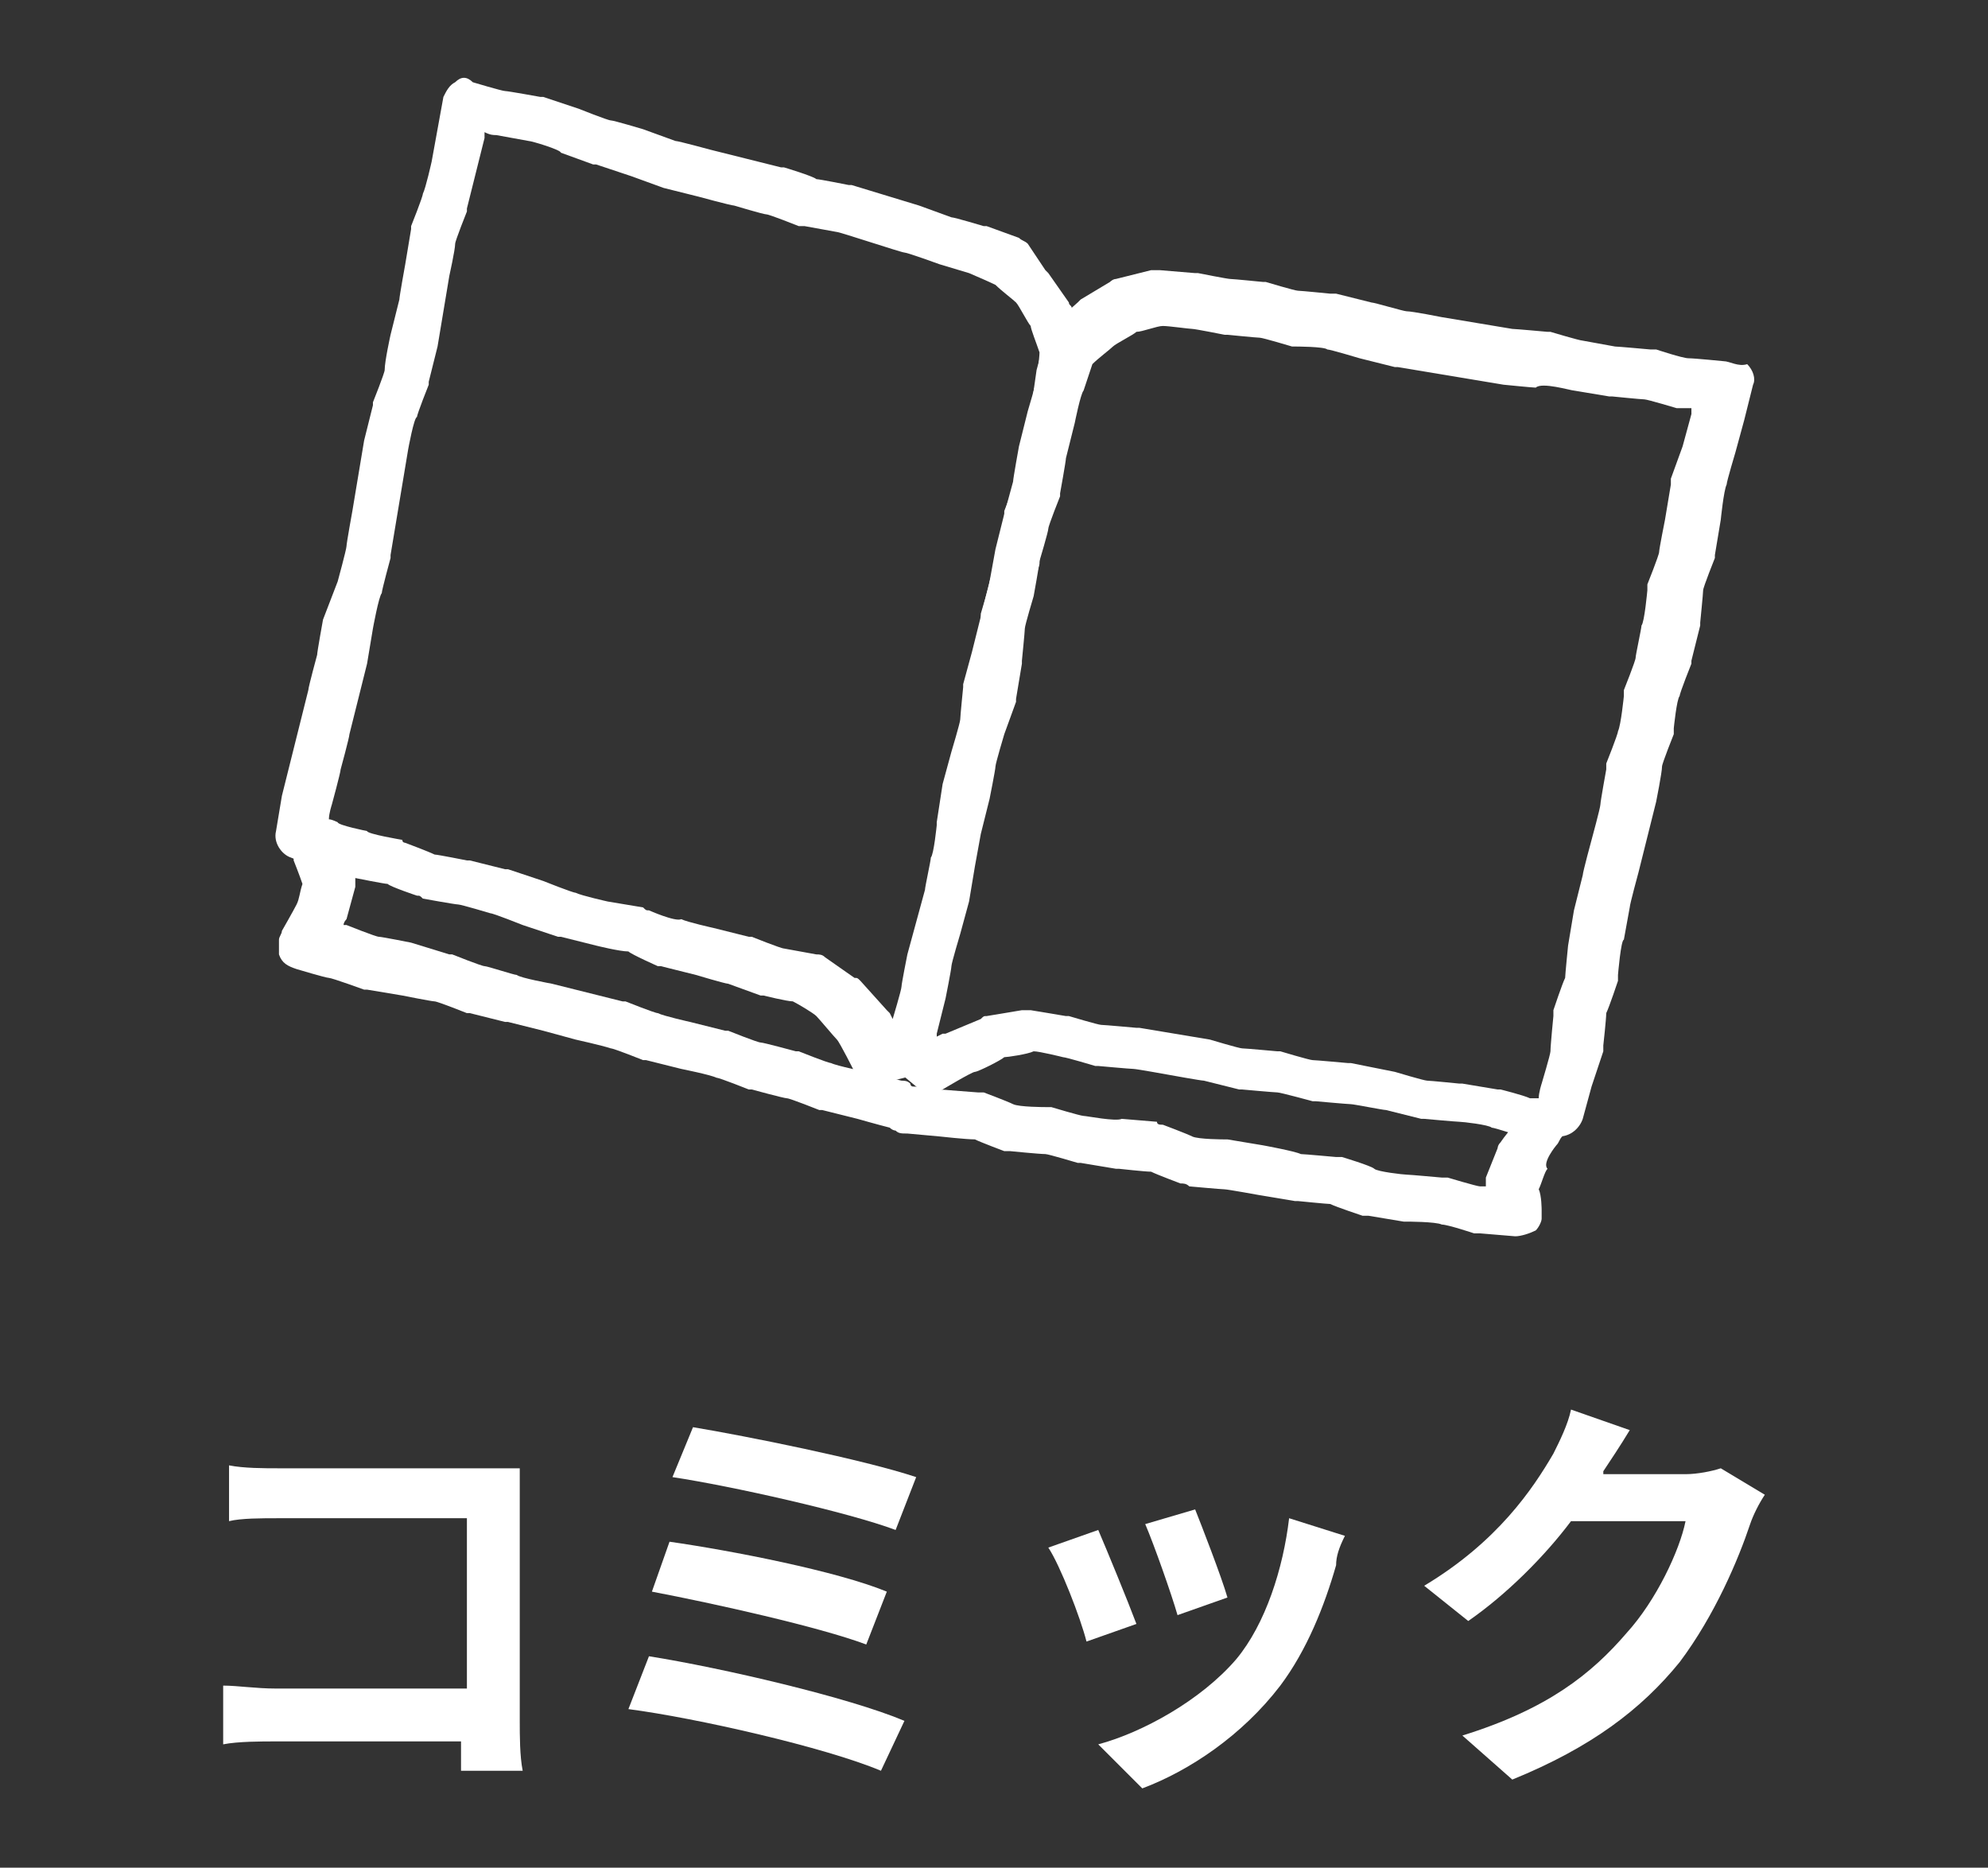 <?xml version="1.0" encoding="utf-8"?>
<!-- Generator: Adobe Illustrator 21.1.0, SVG Export Plug-In . SVG Version: 6.00 Build 0)  -->
<svg version="1.1" id="レイヤー_1" xmlns="http://www.w3.org/2000/svg" xmlns:xlink="http://www.w3.org/1999/xlink" x="0px"
	 y="0px" width="67.7px" height="63.6px" viewBox="0 0 67.7 63.6" style="enable-background:new 0 0 67.7 63.6;"
	 xml:space="preserve">
<rect x="0" y="0" width="67.7" height="63.6" fill="#333333" stroke="none"/>
<style type="text/css">
	.st0{fill:#FFFFFF;}
	.st1{display:none;}
	.st2{display:inline;}
</style>
<g>
	<g>
		<path class="st0" d="M15.7,60c0-0.2,0-0.5,0-0.7H9.4c-0.5,0-1.3,0-1.8,0.1v-2c0.5,0,1.1,0.1,1.8,0.1h6.5v-5.8H9.5
			c-0.6,0-1.3,0-1.7,0.1v-1.9c0.5,0.1,1.2,0.1,1.7,0.1h7c0.4,0,1,0,1.2,0c0,0.3,0,0.9,0,1.3v7.3c0,0.5,0,1.2,0.1,1.7H15.7z"/>
		<path class="st0" d="M30.8,58.6L30,60.3c-1.9-0.8-6.3-1.8-8.6-2.1l0.7-1.8C24.6,56.8,28.9,57.8,30.8,58.6z M30.2,54.2l-0.7,1.8
			c-1.6-0.6-5.2-1.4-7.3-1.8l0.6-1.7C24.9,52.8,28.5,53.5,30.2,54.2z M31.2,50.3l-0.7,1.8c-1.6-0.6-5.6-1.5-7.6-1.8l0.7-1.7
			C25.4,48.9,29.4,49.7,31.2,50.3z"/>
		<path class="st0" d="M38.7,55.3L37,55.9c-0.2-0.8-0.9-2.6-1.3-3.2l1.7-0.6C37.7,52.8,38.4,54.5,38.7,55.3z M45.8,52.3
			c-0.2,0.4-0.3,0.7-0.3,1c-0.4,1.4-1,2.9-1.9,4.1c-1.3,1.7-3.1,2.9-4.7,3.5l-1.5-1.5c1.5-0.4,3.5-1.5,4.7-2.9
			c1-1.2,1.6-3.1,1.8-4.8L45.8,52.3z M41.8,54.4L40.1,55c-0.2-0.7-0.8-2.4-1.1-3.1l1.7-0.5C40.9,51.9,41.6,53.7,41.8,54.4z"/>
		<path class="st0" d="M60.1,50.9c-0.2,0.3-0.4,0.7-0.5,1c-0.4,1.2-1.2,3.1-2.4,4.7c-1.3,1.6-3,2.9-5.7,4l-1.7-1.5
			c2.9-0.9,4.4-2.1,5.6-3.5c1-1.1,1.8-2.8,2-3.8h-3.9c-0.9,1.2-2.2,2.5-3.5,3.4L48.5,54c2.5-1.5,3.7-3.3,4.4-4.5
			c0.2-0.4,0.5-1,0.6-1.5l2,0.7c-0.3,0.5-0.7,1.1-0.9,1.4l0,0.1h2.8c0.4,0,0.9-0.1,1.2-0.2L60.1,50.9z"/>
	</g>
	<g>
		<path class="st0" d="M10.4,28.2c-0.2,0.1-0.4,0.3-0.4,0.6c0,0.2,0,0.3,0,0.5c0,0,0.2,0.5,0.3,0.8c-0.1,0.3-0.1,0.5-0.2,0.7
			c-0.1,0.2-0.5,0.9-0.5,0.9c0,0.1-0.1,0.2-0.1,0.3c0,0.2,0,0.3,0,0.5c0.1,0.3,0.3,0.4,0.6,0.5c0,0,1,0.3,1.1,0.3
			c0.1,0,1.2,0.4,1.2,0.4c0,0,0.1,0,0.1,0c0,0,1.2,0.2,1.2,0.2c0,0,1,0.2,1.1,0.2c0.1,0,1.1,0.4,1.1,0.4c0,0,0,0,0.1,0l1.2,0.3
			c0,0,0,0,0.1,0c0,0,1.2,0.3,1.2,0.3c0,0,1.1,0.3,1.1,0.3c0,0,0.9,0.2,1.2,0.3c0.1,0,1.1,0.4,1.1,0.4c0,0,0.1,0,0.1,0l1.2,0.3
			c0,0,1,0.2,1.2,0.3c0.1,0,1.1,0.4,1.1,0.4c0,0,0.1,0,0.1,0c0,0,1.1,0.3,1.2,0.3c0.1,0,1.1,0.4,1.1,0.4c0,0,0.1,0,0.1,0l1.2,0.3
			l0,0c0,0,0.7,0.2,1.1,0.3c0.1,0.1,0.2,0.1,0.2,0.1c0.1,0.1,0.2,0.1,0.4,0.1l1.1,0.1c0,0,0.9,0.1,1.2,0.1c0.2,0.1,1,0.4,1,0.4
			c0.1,0,0.2,0,0.2,0c0,0,1,0.1,1.2,0.1c0.1,0,1.1,0.3,1.1,0.3c0,0,0.1,0,0.1,0l1.2,0.2c0,0,0,0,0.1,0c0,0,0.9,0.1,1.1,0.1
			c0.2,0.1,1,0.4,1,0.4c0.1,0,0.2,0,0.3,0.1c0,0,1.1,0.1,1.2,0.1c0.1,0,1.2,0.2,1.2,0.2c0,0,1.2,0.2,1.2,0.2c0,0,0,0,0.1,0
			c0,0,1,0.1,1.1,0.1c0.2,0.1,1.1,0.4,1.1,0.4c0.1,0,0.1,0,0.2,0l1.2,0.2c0,0,0,0,0.1,0c0,0,1,0,1.2,0.1c0.2,0,1.1,0.3,1.1,0.3
			c0,0,0.1,0,0.2,0l1.2,0.1c0.2,0,0.5-0.1,0.7-0.2c0.1-0.1,0.2-0.3,0.2-0.4c0-0.1,0-0.2,0-0.3c0,0,0-0.5-0.1-0.7
			c0.1-0.2,0.2-0.6,0.3-0.7C52.5,39.6,53,39,53,39c0.1-0.1,0.1-0.2,0.2-0.3c0-0.1,0-0.1,0-0.2c0-0.1,0.1-0.1,0.1-0.2
			c0.1-0.3,0-0.6-0.3-0.8l-2,0.5c0,0,0,0,0.1,0.1c0,0,0.2,0.2,0.4,0.3c-0.2,0.2-0.4,0.5-0.4,0.5c-0.1,0.1-0.1,0.2-0.1,0.2l-0.4,1
			c0,0,0,0.1,0,0.1c0,0.1,0,0.1,0,0.2c-0.1,0-0.1,0-0.2,0c-0.1,0-1.1-0.3-1.1-0.3c-0.1,0-0.1,0-0.2,0c0,0-1.1-0.1-1.2-0.1
			c-0.1,0-1-0.1-1.1-0.2c-0.1-0.1-1.1-0.4-1.1-0.4c-0.1,0-0.1,0-0.2,0c0,0-1.1-0.1-1.2-0.1C44.1,39.2,43,39,43,39
			c0,0-1.2-0.2-1.2-0.2c0,0-0.1,0-0.1,0c0,0-0.9,0-1.1-0.1c-0.2-0.1-1-0.4-1-0.4c-0.1,0-0.2,0-0.2-0.1c0,0-1.2-0.1-1.2-0.1
			C38,38.2,37,38,36.9,38c-0.1,0-1.1-0.3-1.1-0.3c-0.1,0-0.1,0-0.2,0c0,0-0.9,0-1.1-0.1c-0.2-0.1-1-0.4-1-0.4c-0.1,0-0.1,0-0.2,0
			L32,37.1l0,0c0,0-0.6-0.1-0.9-0.1C31,37,31,36.9,31,36.9c-0.1-0.1-0.2-0.1-0.3-0.1l-1.2-0.3c0,0-1-0.2-1.2-0.3
			c-0.1,0-1.1-0.4-1.1-0.4c0,0-0.1,0-0.1,0c0,0-1.1-0.3-1.2-0.3c-0.1,0-1.1-0.4-1.1-0.4c0,0-0.1,0-0.1,0l-1.2-0.3
			c0,0-0.9-0.2-1.1-0.3c-0.1,0-1.1-0.4-1.1-0.4c0,0-0.1,0-0.1,0l-1.2-0.3l-1.2-0.3c0,0,0,0,0,0c0,0-1.1-0.2-1.2-0.3
			c-0.1,0-1-0.3-1.1-0.3c-0.1,0-1.1-0.4-1.1-0.4c-0.1,0-0.1,0-0.1,0L14,32.1c0,0,0,0,0,0c0,0-1-0.2-1.1-0.2c-0.1,0-1.1-0.4-1.1-0.4
			c0,0,0,0-0.1,0l0,0c0,0,0,0,0,0c0-0.1,0.1-0.2,0.1-0.2c0,0,0.3-1.1,0.3-1.1c0-0.2,0-0.4,0-0.5c0,0-0.1-0.2-0.1-0.3
			c0.2-0.1,0.3-0.2,0.4-0.2c0.1,0,1.1-0.4,1.1-0.4"/>
		<path class="st0" d="M58.7,12.3c0,0-1-0.1-1.2-0.1c-0.2,0-1.1-0.3-1.1-0.3c-0.1,0-0.1,0-0.2,0c0,0-1.1-0.1-1.2-0.1
			c0,0-1.1-0.2-1.1-0.2c-0.1,0-1.1-0.3-1.1-0.3c0,0-0.1,0-0.1,0c0,0-1.1-0.1-1.2-0.1c0,0-1.2-0.2-1.2-0.2c0,0-1.2-0.2-1.2-0.2
			s-1-0.2-1.2-0.2c-0.1,0-1.1-0.3-1.2-0.3c0,0-1.2-0.3-1.2-0.3c-0.1,0-0.1,0-0.2,0c0,0-1-0.1-1.1-0.1c-0.1,0-1.1-0.3-1.1-0.3
			c0,0-0.1,0-0.1,0c0,0-1-0.1-1.1-0.1c-0.1,0-1.1-0.2-1.1-0.2c0,0-0.1,0-0.1,0l-1.2-0.1c-0.1,0-0.2,0-0.3,0l-1.2,0.3
			c-0.1,0-0.2,0.1-0.2,0.1l-1,0.6c0,0-0.1,0.1-0.1,0.1l-0.9,0.8c-0.1,0.1-0.2,0.2-0.2,0.4l-0.3,1.1c0,0,0,0,0,0L35.1,14
			c0,0-0.3,1.2-0.3,1.2c0,0,0,0,0,0c0,0-0.2,1-0.2,1.1c0,0.1-0.4,1.1-0.4,1.1c0,0,0,0,0,0.1l-0.3,1.2c0,0,0,0,0,0c0,0,0,0,0,0
			c0,0-0.2,1.1-0.2,1.1c0,0.1-0.3,1.1-0.3,1.1c0,0,0,0,0,0c0,0,0,0.1,0,0.1c0,0-0.1,1.1-0.1,1.1c0,0.1-0.2,1-0.2,1.1
			c0,0.1-0.3,1.1-0.3,1.1c0,0-0.3,1.2-0.3,1.2c0,0,0,0,0,0.1c0,0,0,0,0,0c0,0-0.2,1.1-0.2,1.1c0,0-0.3,1.2-0.3,1.2c0,0,0,0,0,0
			c0,0-0.2,1.1-0.2,1.1c0,0-0.2,1-0.2,1.1c0,0.1-0.3,1.1-0.3,1.1c0,0-0.3,1.1-0.3,1.1c0,0,0,0,0,0c0,0,0,0,0,0c0,0-0.2,1.1-0.2,1.1
			c0,0-0.2,1-0.2,1.1c0,0.1-0.3,1-0.3,1c0,0,0,0,0,0.1c-0.1,0.3,0.1,0.7,0.3,0.9l0.6,0.5c0.3,0.2,0.6,0.2,0.9,0.1c0,0,1-0.6,1.1-0.6
			c0.1,0,0.9-0.4,1-0.5c0.1,0,0.8-0.1,1-0.2c0.2,0,1,0.2,1,0.2c0.1,0,1.1,0.3,1.1,0.3c0,0,0.1,0,0.1,0c0,0,1.1,0.1,1.2,0.1
			c0.1,0,1.2,0.2,1.2,0.2c0,0,1.1,0.2,1.2,0.2c0,0,1.2,0.3,1.2,0.3c0,0,0.1,0,0.1,0c0,0,1.1,0.1,1.2,0.1c0.1,0,1.2,0.3,1.2,0.3
			c0,0,0.1,0,0.1,0c0,0,1.1,0.1,1.2,0.1c0.1,0,1.1,0.2,1.2,0.2c0,0,1.2,0.3,1.2,0.3c0.1,0,0.1,0,0.1,0c0,0,1.1,0.1,1.2,0.1
			c0.1,0,1,0.1,1.1,0.2c0.1,0,1,0.3,1,0.3c0.1,0,0.2,0,0.2,0l1.1,0c0.4,0,0.7-0.3,0.8-0.6c0,0,0.3-1.1,0.3-1.1c0,0,0.4-1.2,0.4-1.2
			c0,0,0,0,0-0.1c0,0,0-0.1,0-0.1c0,0,0.1-0.9,0.1-1.1c0.1-0.2,0.4-1.1,0.4-1.1c0,0,0-0.1,0-0.1c0,0,0-0.1,0-0.1
			c0,0,0.1-1.2,0.2-1.2c0,0,0.2-1.1,0.2-1.1c0-0.1,0.3-1.2,0.3-1.2c0,0,0,0,0,0l0.3-1.2c0,0,0.3-1.2,0.3-1.2c0,0,0,0,0,0
			c0,0,0,0,0,0c0,0,0.2-1,0.2-1.2c0-0.1,0.4-1.1,0.4-1.1c0,0,0-0.1,0-0.1c0,0,0,0,0-0.1c0,0,0.1-1,0.2-1.1c0-0.1,0.4-1.1,0.4-1.1
			c0,0,0-0.1,0-0.1c0,0,0.3-1.2,0.3-1.2c0,0,0,0,0-0.1c0,0,0.1-1,0.1-1.1c0-0.1,0.4-1.1,0.4-1.1c0,0,0-0.1,0-0.1c0,0,0,0,0,0
			l0.2-1.2c0,0,0,0,0,0c0,0,0.1-1,0.2-1.2c0-0.1,0.3-1.1,0.3-1.1c0,0,0,0,0,0l0.3-1.1c0,0,0,0,0,0l0.3-1.2c0.1-0.2,0-0.5-0.2-0.7
			C59.2,12.5,58.9,12.3,58.7,12.3z M53.6,13.3l1.2,0.2c0,0,0,0,0.1,0c0,0,1,0.1,1.1,0.1c0.1,0,1.1,0.3,1.1,0.3c0.1,0,0.1,0,0.2,0
			c0,0,0.2,0,0.3,0c0,0.1,0,0.2,0,0.2c0,0-0.3,1.1-0.3,1.1c0,0-0.4,1.1-0.4,1.1c0,0,0,0,0,0.1c0,0,0,0,0,0.1c0,0-0.2,1.2-0.2,1.2
			c0,0-0.2,1-0.2,1.1c0,0.1-0.4,1.1-0.4,1.1c0,0,0,0.1,0,0.1c0,0,0,0.1,0,0.1c0,0-0.1,1.1-0.2,1.2c0,0.1-0.2,1-0.2,1.1
			c0,0.1-0.4,1.1-0.4,1.1c0,0,0,0.1,0,0.1c0,0,0,0,0,0.1c0,0-0.1,1-0.2,1.2c0,0.1-0.4,1.1-0.4,1.1c0,0,0,0.1,0,0.1c0,0,0,0,0,0.1
			c0,0-0.2,1.1-0.2,1.2c0,0.1-0.3,1.2-0.3,1.2s-0.3,1.1-0.3,1.2c0,0-0.3,1.2-0.3,1.2c0,0,0,0,0,0c0,0,0,0,0,0l-0.2,1.2c0,0,0,0,0,0
			c0,0-0.1,1-0.1,1.1c-0.1,0.2-0.4,1.1-0.4,1.1c0,0,0,0.1,0,0.1c0,0,0,0.1,0,0.1c0,0-0.1,1-0.1,1.2c0,0.1-0.3,1.1-0.3,1.1
			c0,0,0,0,0,0c0,0-0.1,0.3-0.1,0.5c-0.1,0-0.2,0-0.3,0c-0.2-0.1-1-0.3-1-0.3c0,0-0.1,0-0.1,0l-1.2-0.2c0,0,0,0-0.1,0
			c0,0-1-0.1-1.1-0.1c-0.1,0-1.1-0.3-1.1-0.3c0,0,0,0,0,0L46,36.2c0,0,0,0-0.1,0c0,0-1.1-0.1-1.2-0.1c-0.1,0-1.1-0.3-1.1-0.3
			c0,0-0.1,0-0.1,0c0,0-1.1-0.1-1.2-0.1c-0.1,0-1.1-0.3-1.1-0.3c0,0,0,0,0,0l-1.2-0.2c0,0-1.2-0.2-1.2-0.2c0,0,0,0-0.1,0
			c0,0-1.1-0.1-1.2-0.1c-0.1,0-1.1-0.3-1.1-0.3c0,0,0,0-0.1,0l-1.2-0.2c-0.1,0-0.2,0-0.3,0l-1.2,0.2c-0.1,0-0.1,0-0.2,0.1l-1.2,0.5
			c0,0,0,0-0.1,0c0,0-0.2,0.1-0.2,0.1c0,0,0,0,0,0c0,0,0,0,0-0.1c0,0,0.3-1.2,0.3-1.2c0,0,0,0,0,0c0,0,0.2-1,0.2-1.1
			c0-0.1,0.3-1.1,0.3-1.1c0,0,0.3-1.1,0.3-1.1c0,0,0,0,0,0c0,0,0.2-1.2,0.2-1.2c0,0,0,0,0,0c0,0,0.2-1.1,0.2-1.1
			c0,0,0.3-1.2,0.3-1.2c0,0,0,0,0,0c0,0,0.2-1,0.2-1.1c0-0.1,0.3-1.1,0.3-1.1l0.4-1.1c0,0,0,0,0-0.1c0,0,0,0,0,0l0.2-1.2
			c0,0,0,0,0-0.1c0,0,0.1-1,0.1-1.1c0-0.1,0.3-1.1,0.3-1.1c0,0,0,0,0,0c0,0,0,0,0,0c0,0,0.2-1.1,0.2-1.2c0,0,0.3-1,0.3-1.1
			c0-0.1,0.4-1.1,0.4-1.1c0,0,0-0.1,0-0.1c0,0,0,0,0,0c0,0,0.2-1.1,0.2-1.2c0,0,0.3-1.2,0.3-1.2s0.2-1,0.3-1.1c0,0,0.2-0.6,0.3-0.9
			c0.2-0.2,0.6-0.5,0.7-0.6c0.1-0.1,0.7-0.4,0.8-0.5c0.2,0,0.7-0.2,0.9-0.2c0.2,0,0.9,0.1,1,0.1c0.1,0,1.1,0.2,1.1,0.2
			c0,0,0.1,0,0.1,0c0,0,1,0.1,1.1,0.1c0.1,0,1.1,0.3,1.1,0.3c0,0,0.1,0,0.1,0c0,0,1,0,1.1,0.1c0.1,0,1.1,0.3,1.1,0.3c0,0,0,0,0,0
			l1.2,0.3c0,0,0,0,0.1,0l1.2,0.2l1.2,0.2c0,0,1.2,0.2,1.2,0.2c0,0,0,0,0,0c0,0,1,0.1,1.1,0.1C52.5,13,53.5,13.3,53.6,13.3
			C53.6,13.3,53.6,13.3,53.6,13.3z"/>
		<path class="st0" d="M15.5,2.8c-0.2,0.1-0.3,0.3-0.4,0.5c0,0,0,0,0,0l-0.2,1.1c0,0-0.2,1.1-0.2,1.1s-0.2,0.9-0.3,1.1
			c0,0.1-0.4,1.1-0.4,1.1c0,0,0,0.1,0,0.1c0,0,0,0,0,0l-0.2,1.2c0,0-0.2,1.1-0.2,1.2c0,0-0.3,1.2-0.3,1.2c0,0-0.2,0.9-0.2,1.2
			c0,0.1-0.4,1.1-0.4,1.1c0,0,0,0,0,0.1l-0.3,1.2c0,0,0,0,0,0l-0.2,1.2c0,0-0.2,1.2-0.2,1.2s-0.2,1.1-0.2,1.2c0,0.1-0.3,1.2-0.3,1.2
			c0,0,0,0,0,0L11,21.1c0,0,0,0,0,0c0,0-0.2,1.1-0.2,1.2c0,0-0.3,1.1-0.3,1.2c0,0-0.3,1.2-0.3,1.2c0,0,0,0,0,0c0,0-0.3,1.2-0.3,1.2
			c0,0-0.3,1.2-0.3,1.2c0,0,0,0,0,0l-0.2,1.2c-0.1,0.4,0.2,0.8,0.5,0.9l1,0.4c0,0,0.1,0,0.1,0l1.1,0.3c0,0,0,0,0,0
			c0,0,1,0.2,1.1,0.2c0.1,0.1,1,0.4,1,0.4c0.1,0,0.1,0,0.2,0.1c0,0,1.1,0.2,1.2,0.2c0.1,0,1.1,0.3,1.1,0.3c0.1,0,1.1,0.4,1.1,0.4
			l1.2,0.4c0,0,0.1,0,0.1,0l1.2,0.3c0,0,0.8,0.2,1.1,0.2c0.1,0.1,1,0.5,1,0.5c0,0,0.1,0,0.1,0l1.2,0.3l0,0c0,0,1,0.3,1.1,0.3
			c0,0,1.1,0.4,1.1,0.4c0,0,0.1,0,0.1,0c0,0,0.8,0.2,1,0.2c0.2,0.1,0.7,0.4,0.8,0.5c0.1,0.1,0.6,0.7,0.7,0.8
			c0.1,0.1,0.6,1.1,0.6,1.1c0.2,0.3,0.6,0.5,0.9,0.4l0.8-0.2c0.3-0.1,0.5-0.3,0.6-0.6c0,0,0,0,0,0c0,0,0.2-1,0.2-1
			c0-0.1,0.3-1.1,0.3-1.1c0,0,0,0,0,0c0,0,0,0,0,0c0,0,0.2-1,0.2-1.1c0-0.1,0.3-1.1,0.3-1.1c0,0,0.3-1.1,0.3-1.1c0,0,0,0,0-0.1
			l0.3-1.1c0,0,0,0,0-0.1c0,0,0.1-1.1,0.2-1.1c0-0.1,0.2-1.1,0.2-1.1c0,0,0.3-1.1,0.3-1.1c0,0,0.4-1.1,0.4-1.1c0,0,0,0,0-0.1
			c0,0,0-0.1,0-0.1c0,0,0.1-1,0.1-1.1c0-0.1,0.3-1.1,0.3-1.1c0,0,0.3-1.2,0.3-1.2c0,0,0.3-1.1,0.3-1.1c0,0,0.3-1.1,0.3-1.1
			c0,0,0,0,0,0c0,0,0,0,0-0.1c0,0,0.1-1.1,0.2-1.1c0-0.1,0.3-1.1,0.3-1.1c0,0,0,0,0,0c0,0,0.2-1.1,0.3-1.2c0,0,0.3-1.2,0.3-1.2
			c0,0,0.3-1.2,0.3-1.2c0,0,0-0.1,0-0.1l0.1-1.2c0-0.1,0-0.2,0-0.4l-0.4-1.1c0-0.1-0.1-0.1-0.1-0.2l-0.7-1c0,0-0.1-0.1-0.1-0.1
			L35,8.3c-0.1-0.1-0.2-0.1-0.3-0.2l-1.1-0.4c0,0,0,0-0.1,0c0,0-1-0.3-1.1-0.3c0,0-1.1-0.4-1.1-0.4c0,0,0,0,0,0l-2.3-0.7
			c0,0-0.1,0-0.1,0c0,0-1-0.2-1.1-0.2c-0.1-0.1-1.1-0.4-1.1-0.4c0,0,0,0-0.1,0l-1.2-0.3c0,0,0,0,0,0c0,0-1.2-0.3-1.2-0.3
			c0,0-1.1-0.3-1.2-0.3c0,0-1.1-0.4-1.1-0.4c0,0-1-0.3-1.1-0.3c-0.1,0-1.1-0.4-1.1-0.4c0,0,0,0,0,0l-1.2-0.4c0,0-0.1,0-0.1,0
			c0,0-1.1-0.2-1.2-0.2c-0.1,0-1.1-0.3-1.1-0.3C15.9,2.6,15.7,2.6,15.5,2.8z M16.9,4.6c0,0,1.1,0.2,1.1,0.2c0.1,0,1.1,0.3,1.1,0.4
			c0,0,1.1,0.4,1.1,0.4c0,0,0,0,0.1,0L21.5,6l1.1,0.4c0,0,0,0,0,0l1.2,0.3c0,0,0,0,0,0c0,0,1.1,0.3,1.2,0.3c0,0,1,0.3,1.1,0.3
			c0.1,0,1.1,0.4,1.1,0.4c0.1,0,0.1,0,0.2,0c0,0,1.1,0.2,1.1,0.2c0.1,0,2.2,0.7,2.3,0.7C30.9,8.6,32,9,32,9c0,0,0,0,0,0
			c0,0,1,0.3,1,0.3c0,0,0.7,0.3,0.9,0.4c0.2,0.2,0.6,0.5,0.7,0.6c0.1,0.1,0.4,0.7,0.5,0.8c0,0.1,0.2,0.6,0.3,0.9
			c0,0.2-0.1,0.9-0.1,0.9c0,0.1-0.3,1.1-0.3,1.1c0,0-0.3,1.2-0.3,1.2c0,0,0,0,0,0c0,0-0.2,1.1-0.2,1.2c0,0-0.3,1.1-0.3,1.1
			c0,0,0,0,0,0c0,0,0,0.1,0,0.1c0,0-0.2,1.1-0.2,1.1c0,0.1-0.3,1.1-0.3,1.1c0,0-0.3,1.2-0.3,1.2c0,0-0.3,1.2-0.3,1.2
			c0,0-0.3,1.1-0.3,1.1c0,0,0,0,0,0c0,0,0,0.1,0,0.1c0,0-0.1,1-0.1,1.1c0,0.1-0.3,1.1-0.3,1.1c0,0,0,0,0,0l-0.3,1.1c0,0,0,0,0,0
			L31.9,28c0,0,0,0,0,0.1c0,0-0.1,1-0.2,1.1c0,0.1-0.2,1-0.2,1.1c0,0-0.3,1.1-0.3,1.1c0,0,0,0,0,0l-0.3,1.1c0,0,0,0,0,0c0,0,0,0,0,0
			c0,0-0.2,1-0.2,1.1c0,0.1-0.3,1.1-0.3,1.1c0,0,0,0,0,0c0,0,0,0,0,0c0,0-0.1-0.2-0.1-0.2c0,0-0.1-0.1-0.1-0.1l-0.9-1
			c-0.1-0.1-0.1-0.1-0.2-0.1l-1-0.7c-0.1-0.1-0.2-0.1-0.3-0.1c0,0-1.1-0.2-1.1-0.2c-0.1,0-1.1-0.4-1.1-0.4c0,0,0,0-0.1,0l-1.2-0.3
			c0,0-0.9-0.2-1.1-0.3C23,31.4,22.1,31,22.1,31c-0.1,0-0.1,0-0.2-0.1l-1.2-0.2l0,0c0,0-0.9-0.2-1.1-0.3c-0.1,0-1.1-0.4-1.1-0.4l0,0
			l-1.2-0.4c0,0,0,0-0.1,0l-1.2-0.3c0,0,0,0-0.1,0c0,0-1-0.2-1.1-0.2c-0.2-0.1-1-0.4-1-0.4c0,0-0.1,0-0.1-0.1c0,0-1.2-0.2-1.2-0.3
			c0,0-1-0.2-1-0.3c0,0-0.2-0.1-0.3-0.1c0-0.2,0.1-0.5,0.1-0.5c0,0,0.3-1.1,0.3-1.2c0,0,0.3-1.1,0.3-1.2c0,0,0.3-1.2,0.3-1.2
			c0,0,0,0,0,0c0,0,0.3-1.2,0.3-1.2c0,0,0,0,0,0c0,0,0.2-1.2,0.2-1.2c0,0,0.2-1.1,0.3-1.2c0-0.1,0.3-1.2,0.3-1.2c0,0,0,0,0-0.1
			c0,0,0,0,0,0l0.2-1.2c0,0,0.2-1.2,0.2-1.2s0.2-1.2,0.2-1.2c0,0,0.2-1.1,0.3-1.1c0-0.1,0.4-1.1,0.4-1.1c0,0,0-0.1,0-0.1
			c0,0,0.3-1.2,0.3-1.2c0,0,0.2-1.2,0.2-1.2c0,0,0,0,0,0l0.2-1.2c0,0,0.2-0.9,0.2-1.1c0-0.1,0.4-1.1,0.4-1.1c0,0,0-0.1,0-0.1
			l0.3-1.2c0,0,0.3-1.2,0.3-1.2c0,0,0-0.1,0-0.2C16.7,4.6,16.8,4.6,16.9,4.6C16.9,4.6,16.9,4.6,16.9,4.6z"/>
	</g>
</g>
<g class="st1">
	<g class="st2">
		<path class="st0" d="M25.3,57.9h-2.8c-0.2,1.3-0.5,2-0.8,2.4c-0.4,0.4-0.8,0.5-1.4,0.6c-0.5,0.1-1.4,0-2.3,0
			c0-0.5-0.3-1.1-0.6-1.6c0.9,0.1,1.9,0.1,2.3,0.1c0.3,0,0.5,0,0.7-0.2c0.2-0.2,0.4-0.6,0.5-1.3h-8.1v-1.5H21c0-0.3,0.1-0.7,0.1-1.1
			h-4.5l-0.1,0.4l-1.7-0.1c0.4-1.4,0.9-3.8,1.1-5.6h-1.4v1.8h-1.7v-3.4h12.2v3.4h-1.7V50h-6.7l1.1,0.1c-0.1,0.4-0.1,0.7-0.2,1.1h5.2
			v1.4h-5.4C17.1,53,17,53.4,17,53.8h5.9c0,0,0,0.5-0.1,0.7c-0.1,0.7-0.1,1.3-0.2,1.9h2.6V57.9z"/>
		<path class="st0" d="M35.5,58.3c1.4,0.5,3,1.1,3.9,1.5L38,60.9c-0.9-0.5-2.5-1.1-4-1.7l1-0.9h-4.1l1.3,0.9
			c-1.1,0.7-2.8,1.3-4.2,1.7c-0.3-0.3-0.8-0.8-1.1-1.1c1.4-0.3,3-0.9,3.9-1.4h-3.8V57h12.5v1.4H35.5z M32.1,50.2h-4.9v-1.4h4.9v-1
			h1.7v1h5.1v1.4h-5.1v0.6h3.6v5.6h-8.6v-5.6h3.3V50.2z M35.7,51.8h-5.3v0.6h5.3V51.8z M35.7,53.3h-5.3v0.6h5.3V53.3z M35.7,54.8
			h-5.3v0.6h5.3V54.8z"/>
		<path class="st0" d="M49.1,57.7c1.3,0.7,2.9,1.4,4.5,1.7c-0.4,0.3-0.8,0.9-1,1.3c-1.6-0.4-3.4-1.3-4.8-2.3v2.5h-1.6v-2.4
			c-1.4,1-3.2,1.9-4.8,2.3c-0.3-0.4-0.7-1-1.1-1.4c1.6-0.3,3.3-1,4.6-1.7h-4.2v-1.3h5.4v-0.5h-3.9V52c-0.3,0.2-0.5,0.5-0.8,0.7
			c-0.3-0.4-0.8-0.9-1.2-1.1c1.6-1.1,2.7-2.6,3.3-3.8l1.7,0.3c-0.2,0.4-0.5,0.8-0.8,1.2h2c0.3-0.5,0.5-1.1,0.6-1.5l1.9,0.2
			c-0.2,0.4-0.5,0.9-0.8,1.3h4.2v1.3h-4.4v0.6h3.7v1.1h-3.7v0.6h3.7V54h-3.7v0.6h4.8v1.3h-5.1v0.5h5.5v1.3H49.1z M46.5,50.6h-2.6
			v0.6h2.6V50.6z M46.5,52.3h-2.6v0.6h2.6V52.3z M43.9,54.6h2.6V54h-2.6V54.6z"/>
	</g>
	<g class="st2">
		<path class="st0" d="M9.8,28.2c-0.2,0.1-0.4,0.3-0.4,0.6c0,0.2,0,0.3,0,0.5c0,0,0.2,0.5,0.3,0.8c-0.1,0.3-0.1,0.5-0.2,0.7
			c-0.1,0.2-0.5,0.9-0.5,0.9C9,31.7,9,31.8,9,31.9c0,0.2,0,0.3,0,0.5c0.1,0.3,0.3,0.4,0.6,0.5c0,0,1,0.3,1.1,0.3
			c0.1,0,1.2,0.4,1.2,0.4c0,0,0.1,0,0.1,0c0,0,1.2,0.2,1.2,0.2c0,0,1,0.2,1.1,0.2c0.1,0,1.1,0.4,1.1,0.4c0,0,0,0,0.1,0l1.2,0.3
			c0,0,0,0,0.1,0c0,0,1.2,0.3,1.2,0.3c0,0,1.1,0.3,1.1,0.3c0,0,0.9,0.2,1.2,0.3c0.1,0,1.1,0.4,1.1,0.4c0,0,0.1,0,0.1,0l1.2,0.3
			c0,0,1,0.2,1.2,0.3c0.1,0,1.1,0.4,1.1,0.4c0,0,0.1,0,0.1,0c0,0,1.1,0.3,1.2,0.3c0.1,0,1.1,0.4,1.1,0.4c0,0,0.1,0,0.1,0l1.2,0.3
			l0,0c0,0,0.7,0.2,1.1,0.3c0.1,0.1,0.2,0.1,0.2,0.1c0.1,0.1,0.2,0.1,0.4,0.1l1.1,0.1c0,0,0.9,0.1,1.2,0.1c0.2,0.1,1,0.4,1,0.4
			c0.1,0,0.2,0,0.2,0c0,0,1,0.1,1.2,0.1c0.1,0,1.1,0.3,1.1,0.3c0,0,0.1,0,0.1,0l1.2,0.2c0,0,0,0,0.1,0c0,0,0.9,0.1,1.1,0.1
			c0.2,0.1,1,0.4,1,0.4c0.1,0,0.2,0,0.3,0.1c0,0,1.1,0.1,1.2,0.1c0.1,0,1.2,0.2,1.2,0.2c0,0,1.2,0.2,1.2,0.2c0,0,0,0,0.1,0
			c0,0,1,0.1,1.1,0.1c0.2,0.1,1.1,0.4,1.1,0.4c0.1,0,0.1,0,0.2,0l1.2,0.2c0,0,0,0,0.1,0c0,0,1,0,1.2,0.1c0.2,0,1.1,0.3,1.1,0.3
			c0,0,0.1,0,0.2,0l1.2,0.1c0.2,0,0.5-0.1,0.7-0.2c0.1-0.1,0.2-0.3,0.2-0.4c0-0.1,0-0.2,0-0.3c0,0,0-0.5-0.1-0.7
			c0.1-0.2,0.2-0.6,0.3-0.7c0.1-0.2,0.6-0.7,0.6-0.7c0.1-0.1,0.1-0.2,0.2-0.3c0-0.1,0-0.1,0-0.2c0-0.1,0.1-0.1,0.1-0.2
			c0.1-0.3,0-0.6-0.3-0.8l-2,0.5c0,0,0,0,0.1,0.1c0,0,0.2,0.2,0.4,0.3c-0.2,0.2-0.4,0.5-0.4,0.5c-0.1,0.1-0.1,0.2-0.1,0.2l-0.4,1
			c0,0,0,0.1,0,0.1c0,0.1,0,0.1,0,0.2c-0.1,0-0.1,0-0.2,0c-0.1,0-1.1-0.3-1.1-0.3c-0.1,0-0.1,0-0.2,0c0,0-1.1-0.1-1.2-0.1
			c-0.1,0-1-0.1-1.1-0.2c-0.1-0.1-1.1-0.4-1.1-0.4c-0.1,0-0.1,0-0.2,0c0,0-1.1-0.1-1.2-0.1c-0.1,0-1.2-0.2-1.2-0.2
			c0,0-1.2-0.2-1.2-0.2c0,0-0.1,0-0.1,0c0,0-0.9,0-1.1-0.1c-0.2-0.1-1-0.4-1-0.4c-0.1,0-0.2,0-0.2-0.1c0,0-1.2-0.1-1.2-0.1
			c-0.1,0-1.1-0.2-1.1-0.2c-0.1,0-1.1-0.3-1.1-0.3c-0.1,0-0.1,0-0.2,0c0,0-0.9,0-1.1-0.1c-0.2-0.1-1-0.4-1-0.4c-0.1,0-0.1,0-0.2,0
			l-1.2-0.1l0,0c0,0-0.6-0.1-0.9-0.1c-0.1,0-0.1-0.1-0.1-0.1c-0.1-0.1-0.2-0.1-0.3-0.1l-1.2-0.3c0,0-1-0.2-1.2-0.3
			c-0.1,0-1.1-0.4-1.1-0.4c0,0-0.1,0-0.1,0c0,0-1.1-0.3-1.2-0.3c-0.1,0-1.1-0.4-1.1-0.4c0,0-0.1,0-0.1,0l-1.2-0.3
			c0,0-0.9-0.2-1.1-0.3c-0.1,0-1.1-0.4-1.1-0.4c0,0-0.1,0-0.1,0l-1.2-0.3l-1.2-0.3c0,0,0,0,0,0c0,0-1.1-0.2-1.2-0.3
			c-0.1,0-1-0.3-1.1-0.3c-0.1,0-1.1-0.4-1.1-0.4c-0.1,0-0.1,0-0.1,0l-1.2-0.2c0,0,0,0,0,0c0,0-1-0.2-1.1-0.2c-0.1,0-1.1-0.4-1.1-0.4
			c0,0,0,0-0.1,0l0,0c0,0,0,0,0,0c0-0.1,0.1-0.2,0.1-0.2c0,0,0.3-1.1,0.3-1.1c0-0.2,0-0.4,0-0.5c0,0-0.1-0.2-0.1-0.3
			c0.2-0.1,0.3-0.2,0.4-0.2c0.1,0,1.1-0.4,1.1-0.4"/>
		<path class="st0" d="M58.1,12.4c0,0-1-0.1-1.2-0.1c-0.2,0-1.1-0.3-1.1-0.3c-0.1,0-0.1,0-0.2,0c0,0-1.1-0.1-1.2-0.1
			c0,0-1.1-0.2-1.1-0.2c-0.1,0-1.1-0.3-1.1-0.3c0,0-0.1,0-0.1,0c0,0-1.1-0.1-1.2-0.1c0,0-1.2-0.2-1.2-0.2c0,0-1.2-0.2-1.2-0.2
			s-1-0.2-1.2-0.2c-0.1,0-1.1-0.3-1.2-0.3c0,0-1.2-0.3-1.2-0.3c-0.1,0-0.1,0-0.2,0c0,0-1-0.1-1.1-0.1c-0.1,0-1.1-0.3-1.1-0.3
			c0,0-0.1,0-0.1,0c0,0-1-0.1-1.1-0.1c-0.1,0-1.1-0.2-1.1-0.2c0,0-0.1,0-0.1,0L39,9.3c-0.1,0-0.2,0-0.3,0l-1.2,0.3
			c-0.1,0-0.2,0.1-0.2,0.1l-1,0.6c0,0-0.1,0.1-0.1,0.1l-0.9,0.8c-0.1,0.1-0.2,0.2-0.2,0.4l-0.3,1.1c0,0,0,0,0,0L34.5,14
			c0,0-0.3,1.2-0.3,1.2c0,0,0,0,0,0c0,0-0.2,1-0.2,1.1c0,0.1-0.4,1.1-0.4,1.1c0,0,0,0,0,0.1l-0.3,1.2c0,0,0,0,0,0c0,0,0,0,0,0
			c0,0-0.2,1.1-0.2,1.1c0,0.1-0.3,1.1-0.3,1.1c0,0,0,0,0,0c0,0,0,0.1,0,0.1c0,0-0.1,1.1-0.1,1.1c0,0.1-0.2,1-0.2,1.1
			c0,0.1-0.3,1.1-0.3,1.1c0,0-0.3,1.2-0.3,1.2c0,0,0,0,0,0.1c0,0,0,0,0,0c0,0-0.2,1.1-0.2,1.1c0,0-0.3,1.2-0.3,1.2c0,0,0,0,0,0
			c0,0-0.2,1.1-0.2,1.1c0,0-0.2,1-0.2,1.1c0,0.1-0.3,1.1-0.3,1.1c0,0-0.3,1.1-0.3,1.1c0,0,0,0,0,0c0,0,0,0,0,0c0,0-0.2,1.1-0.2,1.1
			c0,0-0.2,1-0.2,1.1c0,0.1-0.3,1-0.3,1c0,0,0,0,0,0.1c-0.1,0.3,0.1,0.7,0.3,0.9l0.6,0.5c0.3,0.2,0.6,0.2,0.9,0.1c0,0,1-0.6,1.1-0.6
			c0.1,0,0.9-0.4,1-0.5c0.1,0,0.8-0.1,1-0.2c0.2,0,1,0.2,1,0.2c0.1,0,1.1,0.3,1.1,0.3c0,0,0.1,0,0.1,0c0,0,1.1,0.1,1.2,0.1
			c0.1,0,1.2,0.2,1.2,0.2c0,0,1.1,0.2,1.2,0.2c0,0,1.2,0.3,1.2,0.3c0,0,0.1,0,0.1,0c0,0,1.1,0.1,1.2,0.1c0.1,0,1.2,0.3,1.2,0.3
			c0,0,0.1,0,0.1,0c0,0,1.1,0.1,1.2,0.1c0.1,0,1.1,0.2,1.2,0.2c0,0,1.2,0.3,1.2,0.3c0.1,0,0.1,0,0.1,0c0,0,1.1,0.1,1.2,0.1
			c0.1,0,1,0.1,1.1,0.2c0.1,0,1,0.3,1,0.3c0.1,0,0.2,0,0.2,0l1.1,0c0.4,0,0.7-0.3,0.8-0.6c0,0,0.3-1.1,0.3-1.1c0,0,0.4-1.2,0.4-1.2
			c0,0,0,0,0-0.1c0,0,0-0.1,0-0.1c0,0,0.1-0.9,0.1-1.1c0.1-0.2,0.4-1.1,0.4-1.1c0,0,0-0.1,0-0.1c0,0,0-0.1,0-0.1
			c0,0,0.1-1.2,0.2-1.2c0,0,0.2-1.1,0.2-1.1c0-0.1,0.3-1.2,0.3-1.2c0,0,0,0,0,0l0.3-1.2c0,0,0.3-1.2,0.3-1.2c0,0,0,0,0,0
			c0,0,0,0,0,0c0,0,0.2-1,0.2-1.2c0-0.1,0.4-1.1,0.4-1.1c0,0,0-0.1,0-0.1c0,0,0,0,0-0.1c0,0,0.1-1,0.2-1.1c0-0.1,0.4-1.1,0.4-1.1
			c0,0,0-0.1,0-0.1c0,0,0.3-1.2,0.3-1.2c0,0,0,0,0-0.1c0,0,0.1-1,0.1-1.1c0-0.1,0.4-1.1,0.4-1.1c0,0,0-0.1,0-0.1c0,0,0,0,0,0
			l0.2-1.2c0,0,0,0,0,0c0,0,0.1-1,0.2-1.2c0-0.1,0.3-1.1,0.3-1.1c0,0,0,0,0,0l0.3-1.1c0,0,0,0,0,0l0.3-1.2c0.1-0.2,0-0.5-0.2-0.7
			C58.6,12.5,58.4,12.4,58.1,12.4z M53,13.3l1.2,0.2c0,0,0,0,0.1,0c0,0,1,0.1,1.1,0.1c0.1,0,1.1,0.3,1.1,0.3c0.1,0,0.1,0,0.2,0
			c0,0,0.2,0,0.3,0c0,0.1,0,0.2,0,0.2c0,0-0.3,1.1-0.3,1.1c0,0-0.4,1.1-0.4,1.1c0,0,0,0,0,0.1c0,0,0,0,0,0.1c0,0-0.2,1.2-0.2,1.2
			c0,0-0.2,1-0.2,1.1c0,0.1-0.4,1.1-0.4,1.1c0,0,0,0.1,0,0.1c0,0,0,0.1,0,0.1c0,0-0.1,1.1-0.2,1.2c0,0.1-0.2,1-0.2,1.1
			c0,0.1-0.4,1.1-0.4,1.1c0,0,0,0.1,0,0.1c0,0,0,0,0,0.1c0,0-0.1,1-0.2,1.2c0,0.1-0.4,1.1-0.4,1.1c0,0,0,0.1,0,0.1c0,0,0,0,0,0.1
			c0,0-0.2,1.1-0.2,1.2c0,0.1-0.3,1.2-0.3,1.2s-0.3,1.1-0.3,1.2c0,0-0.3,1.2-0.3,1.2c0,0,0,0,0,0c0,0,0,0,0,0l-0.2,1.2c0,0,0,0,0,0
			c0,0-0.1,1-0.1,1.1c-0.1,0.2-0.4,1.1-0.4,1.1c0,0,0,0.1,0,0.1c0,0,0,0.1,0,0.1c0,0-0.1,1-0.1,1.2c0,0.1-0.3,1.1-0.3,1.1
			c0,0,0,0,0,0c0,0-0.1,0.3-0.1,0.5c-0.1,0-0.2,0-0.3,0c-0.2-0.1-1-0.3-1-0.3c0,0-0.1,0-0.1,0L49,36.9c0,0,0,0-0.1,0
			c0,0-1-0.1-1.1-0.1c-0.1,0-1.1-0.3-1.1-0.3c0,0,0,0,0,0l-1.2-0.2c0,0,0,0-0.1,0c0,0-1.1-0.1-1.2-0.1c-0.1,0-1.1-0.3-1.1-0.3
			c0,0-0.1,0-0.1,0c0,0-1.1-0.1-1.2-0.1c-0.1,0-1.1-0.3-1.1-0.3c0,0,0,0,0,0l-1.2-0.2c0,0-1.2-0.2-1.2-0.2c0,0,0,0-0.1,0
			c0,0-1.1-0.1-1.2-0.1c-0.1,0-1.1-0.3-1.1-0.3c0,0,0,0-0.1,0l-1.2-0.2c-0.1,0-0.2,0-0.3,0L33,34.6c-0.1,0-0.1,0-0.2,0.1l-1.2,0.5
			c0,0,0,0-0.1,0c0,0-0.2,0.1-0.2,0.1c0,0,0,0,0,0c0,0,0,0,0-0.1c0,0,0.3-1.2,0.3-1.2c0,0,0,0,0,0c0,0,0.2-1,0.2-1.1
			c0-0.1,0.3-1.1,0.3-1.1c0,0,0.3-1.1,0.3-1.1c0,0,0,0,0,0c0,0,0.2-1.2,0.2-1.2c0,0,0,0,0,0c0,0,0.2-1.1,0.2-1.1
			c0,0,0.3-1.2,0.3-1.2c0,0,0,0,0,0c0,0,0.2-1,0.2-1.1c0-0.1,0.3-1.1,0.3-1.1l0.4-1.1c0,0,0,0,0-0.1c0,0,0,0,0,0l0.2-1.2
			c0,0,0,0,0-0.1c0,0,0.1-1,0.1-1.1c0-0.1,0.3-1.1,0.3-1.1c0,0,0,0,0,0c0,0,0,0,0,0c0,0,0.2-1.1,0.2-1.2c0,0,0.3-1,0.3-1.1
			c0-0.1,0.4-1.1,0.4-1.1c0,0,0-0.1,0-0.1c0,0,0,0,0,0c0,0,0.2-1.1,0.2-1.2c0,0,0.3-1.2,0.3-1.2s0.2-1,0.3-1.1c0,0,0.2-0.6,0.3-0.9
			c0.2-0.2,0.6-0.5,0.7-0.6c0.1-0.1,0.7-0.4,0.8-0.5c0.2,0,0.7-0.2,0.9-0.2c0.2,0,0.9,0.1,1,0.1c0.1,0,1.1,0.2,1.1,0.2
			c0,0,0.1,0,0.1,0c0,0,1,0.1,1.1,0.1c0.1,0,1.1,0.3,1.1,0.3c0,0,0.1,0,0.1,0c0,0,1,0,1.1,0.1c0.1,0,1.1,0.3,1.1,0.3c0,0,0,0,0,0
			l1.2,0.3c0,0,0,0,0.1,0l1.2,0.2l1.2,0.2c0,0,1.2,0.2,1.2,0.2c0,0,0,0,0,0c0,0,1,0.1,1.1,0.1C51.9,13,53,13.3,53,13.3
			C53,13.3,53,13.3,53,13.3z"/>
		<path class="st0" d="M14.9,2.8c-0.2,0.1-0.3,0.3-0.4,0.5c0,0,0,0,0,0l-0.2,1.1c0,0-0.2,1.1-0.2,1.1s-0.2,0.9-0.3,1.1
			c0,0.1-0.4,1.1-0.4,1.1c0,0,0,0.1,0,0.1c0,0,0,0,0,0l-0.2,1.2c0,0-0.2,1.1-0.2,1.2c0,0-0.3,1.2-0.3,1.2c0,0-0.2,0.9-0.2,1.2
			c0,0.1-0.4,1.1-0.4,1.1c0,0,0,0,0,0.1l-0.3,1.2c0,0,0,0,0,0l-0.2,1.2c0,0-0.2,1.2-0.2,1.2s-0.2,1.1-0.2,1.2c0,0.1-0.3,1.2-0.3,1.2
			c0,0,0,0,0,0l-0.3,1.2c0,0,0,0,0,0c0,0-0.2,1.1-0.2,1.2c0,0-0.3,1.1-0.3,1.2c0,0-0.3,1.2-0.3,1.2c0,0,0,0,0,0c0,0-0.3,1.2-0.3,1.2
			c0,0-0.3,1.2-0.3,1.2c0,0,0,0,0,0l-0.2,1.2c-0.1,0.4,0.2,0.8,0.5,0.9l1,0.4c0,0,0.1,0,0.1,0l1.1,0.3c0,0,0,0,0,0
			c0,0,1,0.2,1.1,0.2c0.1,0.1,1,0.4,1,0.4c0.1,0,0.1,0,0.2,0.1c0,0,1.1,0.2,1.2,0.2c0.1,0,1.1,0.3,1.1,0.3c0.1,0,1.1,0.4,1.1,0.4
			l1.2,0.4c0,0,0.1,0,0.1,0l1.2,0.3c0,0,0.8,0.2,1.1,0.2c0.1,0.1,1,0.5,1,0.5c0,0,0.1,0,0.1,0l1.2,0.3l0,0c0,0,1,0.3,1.1,0.3
			c0,0,1.1,0.4,1.1,0.4c0,0,0.1,0,0.1,0c0,0,0.8,0.2,1,0.2c0.2,0.1,0.7,0.4,0.8,0.5c0.1,0.1,0.6,0.7,0.7,0.8
			c0.1,0.1,0.6,1.1,0.6,1.1c0.2,0.3,0.6,0.5,0.9,0.4l0.8-0.2c0.3-0.1,0.5-0.3,0.6-0.6c0,0,0,0,0,0c0,0,0.2-1,0.2-1
			c0-0.1,0.3-1.1,0.3-1.1c0,0,0,0,0,0c0,0,0,0,0,0c0,0,0.2-1,0.2-1.1c0-0.1,0.3-1.1,0.3-1.1c0,0,0.3-1.1,0.3-1.1c0,0,0,0,0-0.1
			l0.3-1.1c0,0,0,0,0-0.1c0,0,0.1-1.1,0.2-1.1c0-0.1,0.2-1.1,0.2-1.1c0,0,0.3-1.1,0.3-1.1c0,0,0.4-1.1,0.4-1.1c0,0,0,0,0-0.1
			c0,0,0-0.1,0-0.1c0,0,0.1-1,0.1-1.1c0-0.1,0.3-1.1,0.3-1.1c0,0,0.3-1.2,0.3-1.2c0,0,0.3-1.1,0.3-1.1c0,0,0.3-1.1,0.3-1.1
			c0,0,0,0,0,0c0,0,0,0,0-0.1c0,0,0.1-1.1,0.2-1.1c0-0.1,0.3-1.1,0.3-1.1c0,0,0,0,0,0c0,0,0.2-1.1,0.3-1.2c0,0,0.3-1.2,0.3-1.2
			c0,0,0.3-1.2,0.3-1.2c0,0,0-0.1,0-0.1l0.1-1.2c0-0.1,0-0.2,0-0.4l-0.4-1.1c0-0.1-0.1-0.1-0.1-0.2l-0.7-1c0,0-0.1-0.1-0.1-0.1
			l-0.9-0.8c-0.1-0.1-0.2-0.1-0.3-0.2L33,7.7c0,0,0,0-0.1,0c0,0-1-0.3-1.1-0.3c0,0-1.1-0.4-1.1-0.4c0,0,0,0,0,0l-2.3-0.7
			c0,0-0.1,0-0.1,0c0,0-1-0.2-1.1-0.2c-0.1-0.1-1.1-0.4-1.1-0.4c0,0,0,0-0.1,0L25,5.3c0,0,0,0,0,0c0,0-1.2-0.3-1.2-0.3
			c0,0-1.1-0.3-1.2-0.3c0,0-1.1-0.4-1.1-0.4c0,0-1-0.3-1.1-0.3c-0.1,0-1.1-0.4-1.1-0.4c0,0,0,0,0,0L18,3.2c0,0-0.1,0-0.1,0
			c0,0-1.1-0.2-1.2-0.2c-0.1,0-1.1-0.3-1.1-0.3C15.4,2.6,15.1,2.6,14.9,2.8z M16.3,4.6c0,0,1.1,0.2,1.1,0.2c0.1,0,1.1,0.3,1.1,0.4
			c0,0,1.1,0.4,1.1,0.4c0,0,0,0,0.1,0L21,6l1.1,0.4c0,0,0,0,0,0l1.2,0.3c0,0,0,0,0,0c0,0,1.1,0.3,1.2,0.3c0,0,1,0.3,1.1,0.3
			c0.1,0,1.1,0.4,1.1,0.4c0.1,0,0.1,0,0.2,0c0,0,1.1,0.2,1.1,0.2c0.1,0,2.2,0.7,2.3,0.7c0,0,1.1,0.4,1.1,0.4c0,0,0,0,0,0
			c0,0,1,0.3,1,0.3c0,0,0.7,0.3,0.9,0.4c0.2,0.2,0.6,0.5,0.7,0.6c0.1,0.1,0.4,0.7,0.5,0.8c0,0.1,0.2,0.6,0.3,0.9
			c0,0.2-0.1,0.9-0.1,0.9c0,0.1-0.3,1.1-0.3,1.1c0,0-0.3,1.2-0.3,1.2c0,0,0,0,0,0c0,0-0.2,1.1-0.2,1.2c0,0-0.3,1.1-0.3,1.1
			c0,0,0,0,0,0c0,0,0,0.1,0,0.1c0,0-0.2,1.1-0.2,1.1c0,0.1-0.3,1.1-0.3,1.1c0,0-0.3,1.2-0.3,1.2c0,0-0.3,1.2-0.3,1.2
			c0,0-0.3,1.1-0.3,1.1c0,0,0,0,0,0c0,0,0,0.1,0,0.1c0,0-0.1,1-0.1,1.1c0,0.1-0.3,1.1-0.3,1.1c0,0,0,0,0,0l-0.3,1.1c0,0,0,0,0,0
			L31.3,28c0,0,0,0,0,0.1c0,0-0.1,1-0.2,1.1c0,0.1-0.2,1-0.2,1.1c0,0-0.3,1.1-0.3,1.1c0,0,0,0,0,0l-0.3,1.1c0,0,0,0,0,0c0,0,0,0,0,0
			c0,0-0.2,1-0.2,1.1c0,0.1-0.3,1.1-0.3,1.1c0,0,0,0,0,0c0,0,0,0,0,0c0,0-0.1-0.2-0.1-0.2c0,0-0.1-0.1-0.1-0.1l-0.9-1
			c-0.1-0.1-0.1-0.1-0.2-0.1l-1-0.7c-0.1-0.1-0.2-0.1-0.3-0.1c0,0-1.1-0.2-1.1-0.2c-0.1,0-1.1-0.4-1.1-0.4c0,0,0,0-0.1,0l-1.2-0.3
			c0,0-0.9-0.2-1.1-0.3c-0.1-0.1-1.1-0.5-1.1-0.5c-0.1,0-0.1,0-0.2-0.1l-1.2-0.3l0,0c0,0-0.9-0.2-1.1-0.3c-0.1,0-1.1-0.4-1.1-0.4
			l0,0l-1.2-0.4c0,0,0,0-0.1,0l-1.2-0.3c0,0,0,0-0.1,0c0,0-1-0.2-1.1-0.2c-0.2-0.1-1-0.4-1-0.4c0,0-0.1,0-0.1-0.1
			c0,0-1.2-0.2-1.2-0.3c0,0-1-0.2-1-0.3c0,0-0.2-0.1-0.3-0.1c0-0.2,0.1-0.5,0.1-0.5c0,0,0.3-1.1,0.3-1.2c0,0,0.3-1.1,0.3-1.2
			c0,0,0.3-1.2,0.3-1.2c0,0,0,0,0,0c0,0,0.3-1.2,0.3-1.2c0,0,0,0,0,0c0,0,0.2-1.2,0.2-1.2c0,0,0.2-1.1,0.3-1.2
			c0-0.1,0.3-1.2,0.3-1.2c0,0,0,0,0-0.1c0,0,0,0,0,0l0.2-1.2c0,0,0.2-1.2,0.2-1.2s0.2-1.2,0.2-1.2c0,0,0.2-1.1,0.3-1.1
			c0-0.1,0.4-1.1,0.4-1.1c0,0,0-0.1,0-0.1c0,0,0.3-1.2,0.3-1.2c0,0,0.2-1.2,0.2-1.2c0,0,0,0,0,0l0.2-1.2c0,0,0.2-0.9,0.2-1.1
			c0-0.1,0.4-1.1,0.4-1.1c0,0,0-0.1,0-0.1L15.7,6c0,0,0.3-1.2,0.3-1.2c0,0,0-0.1,0-0.2C16.1,4.6,16.3,4.6,16.3,4.6
			C16.3,4.6,16.3,4.6,16.3,4.6z"/>
	</g>
</g>
<g class="st1">
	<g class="st2">
		<g>
			<path class="st0" d="M22.8,58.2c0-3.4,2.2-5.4,4.8-5.4c1.3,0,2.4,0.6,3,1.3l-1.1,1.3c-0.5-0.5-1.1-0.9-1.9-0.9
				c-1.6,0-2.7,1.3-2.7,3.6c0,2.3,1.1,3.6,2.7,3.6c0.9,0,1.6-0.4,2.1-1l1.1,1.3c-0.9,1-2,1.5-3.3,1.5C24.9,63.6,22.8,61.7,22.8,58.2
				z"/>
			<path class="st0" d="M34.7,53h2.8c3.2,0,5.1,1.6,5.1,5.1c0,3.5-2,5.2-5,5.2h-3V53z M37.4,61.7c1.9,0,3.1-1,3.1-3.6
				c0-2.5-1.2-3.5-3.1-3.5h-0.6v7H37.4z"/>
		</g>
	</g>
	<g class="st2">
		<path class="st0" d="M32.2,12.2c0,0-0.8,0.1-0.8,0.1c0,0-0.9,0.1-0.9,0.1c0,0,0,0,0,0l-0.9,0.1c-0.1,0-0.1,0-0.1,0
			c0,0-0.7,0.3-0.8,0.3c-0.1,0-0.8,0.2-0.8,0.2c0,0,0,0-0.1,0L27,13.3c-0.1,0-0.1,0-0.1,0.1c0,0-0.6,0.4-0.7,0.5
			c-0.1,0-0.8,0.3-0.8,0.3c0,0-0.1,0-0.1,0.1l-0.7,0.5c0,0-0.7,0.5-0.7,0.5c0,0-0.1,0-0.1,0.1l-0.7,0.6c0,0-0.7,0.6-0.7,0.6
			c0,0,0,0,0,0c0,0-0.6,0.5-0.6,0.6c0,0-0.7,0.5-0.7,0.5c-0.1,0-0.1,0.1-0.1,0.1c0,0-0.5,0.7-0.5,0.7c0,0-0.5,0.7-0.5,0.7
			c0,0,0,0,0,0l-0.5,0.7c0,0,0,0,0,0l-0.5,0.8c0,0,0,0,0,0.1l-0.4,0.8c0,0,0,0,0,0c0,0-0.3,0.8-0.3,0.8c0,0-0.4,0.8-0.4,0.8
			c0,0,0,0.1,0,0.1c0,0-0.2,0.8-0.2,0.9c0,0-0.3,0.8-0.3,0.8c0,0,0,0,0,0.1L17,25.7c0,0,0,0.1,0,0.1c0,0,0,0.7,0,0.8
			c0,0.1-0.2,0.8-0.2,0.8c0,0,0,0.1,0,0.1c0,0,0,0.9,0,0.9c0,0,0,0,0,0.1c0,0,0.1,0.7,0.1,0.8c0,0.1,0,0.8,0,0.8c0,0,0,0.1,0,0.1
			l0.1,0.9c0,0,0,0,0,0c0,0,0.2,0.8,0.2,0.9c0,0,0.1,0.9,0.1,0.9c0,0,0,0.1,0,0.1l0.3,0.8c0,0,0,0,0,0l0.3,0.8c0,0,0,0,0,0
			c0,0,0.4,0.8,0.4,0.8c0,0,0.4,0.8,0.4,0.8c0,0,0,0,0,0l0.4,0.7c0,0,0,0,0,0c0,0,0.4,0.7,0.5,0.7c0,0,0.4,0.7,0.4,0.7
			c0,0.1,0.1,0.1,0.1,0.1c0,0,0.5,0.5,0.6,0.6c0.1,0.1,0.4,0.7,0.4,0.7c0,0.1,0.1,0.1,0.2,0.2c0,0,0.6,0.5,0.7,0.5
			c0.1,0.1,0.6,0.6,0.6,0.6c0,0,0.1,0.1,0.1,0.1c0,0,0.7,0.5,0.7,0.5c0,0,0.7,0.5,0.7,0.5c0,0,0,0,0,0c0,0,0.7,0.5,0.8,0.5l0.8,0.5
			c0,0,0.1,0,0.1,0l0.8,0.3c0,0,0,0,0,0l0.8,0.3l0.9,0.3c0,0,0.1,0,0.1,0l0.9,0.2c0,0,0,0,0,0l0.9,0.1c0,0,0.9,0.1,0.9,0.1
			c0,0,0.9,0.2,0.9,0.2c0,0,0.1,0,0.1,0c0,0,0.8,0,0.9,0c0,0,0.8,0,0.8,0c0,0,0.1,0,0.1,0l0.9-0.1c0,0,0.9-0.1,0.9-0.1
			c0,0,0,0,0.1,0l0.9-0.2c0,0,0,0,0,0l0.8-0.3c0,0,0.8-0.3,0.8-0.3c0,0,0.8-0.3,0.8-0.3c0,0,0,0,0.1,0l0.8-0.4c0,0,0,0,0,0
			c0,0,0.6-0.4,0.7-0.4c0.1,0,0.8-0.3,0.8-0.3c0.1,0,0.2-0.1,0.2-0.1c0,0,0.6-0.5,0.6-0.6c0,0,0.7-0.5,0.7-0.5c0,0,0,0,0,0l0.7-0.6
			c0,0,0,0,0,0l0.6-0.6c0,0,0.6-0.6,0.6-0.6c0,0,0.6-0.6,0.6-0.6c0,0,0.1-0.1,0.1-0.1l0.5-0.7c0,0,0-0.1,0.1-0.1
			c0,0,0.4-0.7,0.4-0.8c0,0,0.5-0.7,0.5-0.7l0.5-0.7c0-0.1,0.1-0.1,0.1-0.2c0,0,0.2-0.6,0.2-0.8c0.1-0.1,0.5-0.7,0.5-0.7
			c0-0.1,0.1-0.1,0.1-0.2l0.2-0.9c0,0,0.2-0.8,0.2-0.9c0,0,0.3-0.8,0.3-0.8c0,0,0-0.1,0-0.1l0.1-0.9c0,0,0,0,0,0c0,0,0-0.8,0-0.9
			c0-0.1,0.1-0.9,0.1-0.9c0,0,0,0,0-0.1c0,0,0-0.9,0-0.9c0,0,0,0,0,0l-0.1-0.9c0,0-0.1-0.9-0.1-0.9c0,0,0-0.1,0-0.1
			c0,0-0.2-0.8-0.2-0.8c0-0.1-0.1-0.8-0.1-0.8c0,0,0-0.1,0-0.1c0,0-0.3-0.7-0.3-0.8c0-0.1-0.2-0.8-0.2-0.8c0-0.1,0-0.1-0.1-0.2
			c0,0-0.4-0.7-0.4-0.7c0-0.1-0.3-0.8-0.3-0.8c0,0,0-0.1-0.1-0.1L47,19.9c0,0-0.5-0.7-0.5-0.7c0,0,0,0,0,0l-0.5-0.7
			c0,0-0.5-0.6-0.6-0.7c0,0-0.5-0.7-0.5-0.7c0,0-0.1-0.1-0.1-0.1l-0.7-0.6c0,0,0,0,0,0c0,0-0.6-0.5-0.7-0.5c0,0-0.6-0.6-0.6-0.6
			c0,0-0.1,0-0.1-0.1c0,0-0.7-0.4-0.7-0.4c0,0-0.7-0.5-0.7-0.5c0,0-0.1-0.1-0.1-0.1c0,0-0.8-0.3-0.8-0.3c0,0-0.8-0.4-0.8-0.4
			c0,0-0.1,0-0.1,0c0,0-0.7-0.2-0.8-0.2c-0.1,0-0.8-0.4-0.8-0.4c-0.1,0-0.1-0.1-0.2-0.1c0,0-0.8-0.1-0.9-0.1c0,0-0.8-0.2-0.8-0.2
			c0,0-0.8-0.2-0.8-0.2c-0.1,0-0.1,0-0.2,0c0,0-0.8,0-0.9,0.1c-0.1,0-0.8,0-0.9,0c0,0-0.8-0.1-0.8-0.1
			C32.3,12.2,32.2,12.2,32.2,12.2z M31.5,13.5C31.5,13.5,31.5,13.5,31.5,13.5c0,0,0.7-0.1,0.8-0.1c0.1,0,0.8,0.1,0.8,0.1
			c0,0,0,0,0,0l0.9,0c0,0,0,0,0.1,0c0,0,0.6,0,0.8-0.1c0.2,0,0.8,0.2,0.8,0.2c0,0,0,0,0,0l0.9,0.2c0,0,0,0,0.1,0
			c0,0,0.6,0.1,0.8,0.1c0.2,0.1,0.7,0.4,0.7,0.4c0,0,0.1,0,0.1,0c0,0,0.7,0.2,0.8,0.2c0.1,0,0.7,0.4,0.7,0.4c0,0,0,0,0,0
			c0,0,0.6,0.3,0.8,0.3c0.1,0.1,0.6,0.5,0.6,0.5c0,0,0,0,0.1,0c0,0,0.6,0.4,0.7,0.4c0.1,0.1,0.6,0.5,0.6,0.5c0,0,0,0,0,0
			c0,0,0.7,0.5,0.7,0.5c0,0,0.5,0.5,0.6,0.5c0.1,0.1,0.5,0.6,0.5,0.6c0,0,0,0,0,0l0.6,0.7c0,0,0.5,0.6,0.5,0.7c0,0,0.5,0.7,0.5,0.7
			c0,0,0.3,0.5,0.5,0.7c0,0.1,0.3,0.7,0.3,0.7c0,0,0,0,0,0.1c0,0,0.3,0.6,0.4,0.7c0,0.1,0.2,0.8,0.2,0.8c0,0,0,0.1,0,0.1
			c0,0,0.3,0.6,0.3,0.7c0,0.1,0.1,0.8,0.1,0.8c0,0,0,0,0,0.1c0,0,0.2,0.7,0.2,0.8c0,0.1,0.1,0.8,0.1,0.8l0,0c0,0,0.1,0.7,0.1,0.8
			c0,0,0,0.7,0,0.8c0,0.1-0.1,0.9-0.1,0.9c0,0,0,0,0,0.1c0,0,0,0.8,0,0.9c0,0,0,0.7-0.1,0.8c0,0.1-0.2,0.8-0.2,0.8c0,0,0,0,0,0
			l-0.2,0.9c0,0-0.1,0.6-0.2,0.8c-0.1,0.1-0.4,0.7-0.4,0.7c0,0-0.1,0.1-0.1,0.2c0,0-0.2,0.6-0.2,0.8c-0.1,0.1-0.4,0.7-0.4,0.7
			c0,0-0.5,0.8-0.5,0.8c0,0,0,0,0,0c0,0-0.3,0.7-0.4,0.7C45.3,37.5,45,38,44.9,38c-0.1,0.1-0.6,0.6-0.6,0.6c0,0,0,0,0,0l-0.6,0.6
			c0,0-0.5,0.5-0.6,0.6c0,0-0.6,0.5-0.6,0.5c0,0-0.7,0.5-0.7,0.5c0,0,0,0,0,0c0,0-0.4,0.4-0.6,0.5c-0.2,0.1-0.7,0.2-0.7,0.2
			c0,0-0.1,0-0.1,0.1c0,0-0.7,0.4-0.7,0.4c0,0-0.7,0.3-0.7,0.3c-0.1,0-0.8,0.3-0.8,0.3c0,0-0.8,0.3-0.8,0.3c0,0-0.7,0.2-0.8,0.2
			c0,0-0.8,0.2-0.8,0.2c-0.1,0-0.9,0.1-0.9,0.1c0,0-0.6,0.1-0.8,0.1c-0.1,0-0.8,0-0.8,0c0,0,0,0,0,0c0,0-0.7,0-0.8,0
			c-0.1,0-0.8-0.1-0.8-0.1c0,0-0.9-0.1-0.9-0.1c0,0-0.8-0.1-0.9-0.1c0,0-0.8-0.1-0.8-0.2c-0.1,0-0.8-0.3-0.8-0.3
			c0,0-0.8-0.3-0.8-0.3c0,0-0.7-0.3-0.8-0.3c-0.1,0-0.7-0.4-0.7-0.4c0,0-0.7-0.5-0.7-0.5c0,0-0.7-0.5-0.7-0.5c0,0,0,0,0,0
			c0,0-0.6-0.4-0.7-0.5c-0.1-0.1-0.6-0.6-0.6-0.6c0,0,0,0-0.1-0.1c0,0-0.5-0.4-0.6-0.5c-0.1-0.1-0.4-0.7-0.4-0.7
			c0,0-0.1-0.1-0.1-0.1c0,0-0.5-0.4-0.6-0.6c-0.1-0.1-0.4-0.7-0.4-0.7c0,0,0,0,0,0c0,0-0.5-0.7-0.5-0.7c0,0-0.4-0.7-0.4-0.7
			c0,0-0.4-0.8-0.4-0.8c0,0,0,0,0,0c0,0-0.4-0.7-0.4-0.7c0,0-0.3-0.7-0.3-0.8c0,0-0.2-0.7-0.3-0.8c0-0.1-0.1-0.8-0.1-0.8
			c0,0,0,0,0,0c0,0-0.2-0.8-0.2-0.9c0,0-0.1-0.7-0.1-0.8c0-0.1,0-0.8,0-0.8c0,0,0-0.1,0-0.1c0,0-0.1-0.7-0.1-0.8c0-0.1,0-0.7,0-0.8
			c0-0.1,0.2-0.8,0.2-0.8c0,0,0-0.1,0-0.1c0,0,0-0.7,0-0.8c0-0.1,0.2-0.7,0.2-0.8c0,0,0.3-0.8,0.3-0.8c0,0,0,0,0,0
			c0,0,0.2-0.7,0.2-0.8c0-0.1,0.3-0.8,0.3-0.8c0,0,0,0,0,0c0,0,0.3-0.8,0.3-0.8c0,0,0.3-0.7,0.4-0.8c0,0,0.4-0.7,0.4-0.7
			c0,0,0.5-0.7,0.5-0.7c0,0,0.5-0.7,0.5-0.7c0,0,0,0,0,0c0,0,0.4-0.5,0.5-0.6c0.1-0.1,0.7-0.5,0.7-0.5c0,0,0,0,0,0
			c0,0,0.6-0.6,0.6-0.6c0,0,0.7-0.6,0.7-0.6c0,0,0.5-0.4,0.6-0.5c0.1,0,0.7-0.4,0.7-0.4c0,0,0.5-0.3,0.7-0.4c0.1,0,0.8-0.3,0.8-0.3
			c0,0,0.1,0,0.1-0.1c0,0,0.6-0.4,0.7-0.4c0.1,0,0.7-0.2,0.7-0.2c0.1,0,0.8-0.2,0.8-0.2c0,0,0.1,0,0.1,0c0,0,0.6-0.3,0.8-0.3
			c0.1,0,0.7-0.1,0.8-0.1C30.6,13.6,31.5,13.5,31.5,13.5z"/>
		<path class="st0" d="M33.1,23.9L32.2,24c0,0-0.1,0-0.1,0l-0.9,0.3c0,0-0.1,0-0.1,0.1l-0.8,0.5c-0.1,0-0.1,0.1-0.1,0.1l-0.6,0.7
			c0,0,0,0.1-0.1,0.1L29,26.4c0,0,0,0.1-0.1,0.1l-0.3,0.9c0,0.1,0,0.1,0,0.2l-0.1,0.9c0,0,0,0.1,0,0.1l0.1,0.9c0,0.1,0,0.1,0,0.2
			l0.3,0.9c0,0,0,0.1,0.1,0.1l0.5,0.8c0,0,0,0.1,0.1,0.1l0.6,0.7c0,0,0.1,0.1,0.1,0.1l0.8,0.5c0,0,0.1,0,0.1,0.1l0.9,0.3
			c0,0,0.1,0,0.1,0l0.9,0.1c0,0,0.1,0,0.1,0l0.9-0.1c0.1,0,0.1,0,0.2,0l0.8-0.3c0,0,0.1,0,0.1,0l0.8-0.5c0,0,0.1-0.1,0.1-0.1
			l0.7-0.6c0,0,0.1-0.1,0.1-0.1l0.5-0.8c0,0,0-0.1,0.1-0.1l0.3-0.9c0,0,0-0.1,0-0.1l0.1-0.9c0,0,0-0.1,0-0.1l-0.1-0.9
			c0-0.1,0-0.1,0-0.2l-0.3-0.8c0,0,0-0.1,0-0.1l-0.4-0.8c0,0-0.1-0.1-0.1-0.1l-0.7-0.7c0,0-0.1-0.1-0.1-0.1l-0.8-0.5
			c0,0-0.1,0-0.1-0.1L34.2,24c0,0-0.1,0-0.1,0l-0.9-0.1C33.2,23.8,33.1,23.8,33.1,23.9z M33.1,25.1c0.1,0,0.7,0.1,0.8,0.1
			c0.1,0,0.7,0.2,0.8,0.3c0.1,0.1,0.6,0.3,0.7,0.4c0.1,0.1,0.5,0.5,0.6,0.5c0.1,0.1,0.3,0.6,0.4,0.7c0,0.1,0.2,0.6,0.3,0.7
			c0,0.1,0.1,0.6,0.1,0.7c0,0.1-0.1,0.7-0.1,0.8c0,0.1-0.2,0.6-0.2,0.8c-0.1,0.1-0.4,0.5-0.4,0.6c-0.1,0.1-0.5,0.5-0.6,0.5
			c-0.1,0.1-0.6,0.4-0.7,0.4c-0.1,0-0.6,0.2-0.7,0.3c-0.1,0-0.6,0.1-0.7,0.1c-0.1,0-0.7-0.1-0.8-0.1c-0.1,0-0.6-0.2-0.8-0.3
			c-0.1-0.1-0.6-0.3-0.7-0.4c-0.1-0.1-0.5-0.5-0.5-0.6C30.3,30.6,30,30.1,30,30c0-0.1-0.2-0.6-0.3-0.7c0-0.1-0.1-0.6-0.1-0.7
			c0-0.1,0.1-0.6,0.1-0.8c0.1-0.1,0.3-0.6,0.3-0.7c0.1-0.1,0.4-0.6,0.4-0.7c0.1-0.1,0.5-0.5,0.5-0.6c0.1-0.1,0.6-0.3,0.6-0.4
			c0.1,0,0.6-0.2,0.7-0.3C32.5,25.2,33,25.1,33.1,25.1z"/>
		<path class="st0" d="M33.1,21.3l-0.8,0c0,0-0.1,0-0.1,0l-0.8,0.2c0,0-0.8,0.2-0.8,0.2c0,0-0.1,0-0.1,0.1l-0.7,0.4c0,0,0,0,0,0
			l-0.7,0.5c0,0-0.1,0-0.1,0.1l-0.6,0.6c0,0,0,0,0,0l-0.6,0.6c0,0,0,0,0,0.1l-0.5,0.7c0,0,0,0,0,0.1l-0.4,0.8c0,0,0,0.1,0,0.1
			l-0.2,0.8c0,0,0,0,0,0.1L26,27.6c0,0,0,0,0,0l-0.1,0.9c0,0,0,0.1,0,0.1l0.1,0.8c0,0,0,0.1,0,0.1l0.2,0.8c0,0,0,0,0,0l0.2,0.8
			c0,0,0,0.1,0.1,0.1l0.4,0.7c0,0,0,0,0,0l0.5,0.7c0,0,0,0,0,0.1l0.6,0.7c0,0,0.1,0.1,0.1,0.1l0.7,0.5c0,0,0,0,0,0l0.7,0.5
			c0,0,0,0,0.1,0l0.8,0.4c0,0,0.1,0,0.1,0.1l0.8,0.3c0,0,0,0,0,0l0.9,0.2c0,0,0.1,0,0.1,0l0.9,0.1c0,0,0.1,0,0.1,0l0.8,0
			c0,0,0.1,0,0.1,0l0.8-0.2c0,0,0.1,0,0.1,0l0.8-0.3c0,0,0,0,0,0l0.8-0.3c0,0,0.1,0,0.1-0.1l0.7-0.5c0,0,0,0,0,0l0.7-0.6
			c0,0,0.1-0.1,0.1-0.1l0.6-0.7c0,0,0,0,0,0l0.5-0.7c0,0,0-0.1,0-0.1l0.4-0.8c0,0,0,0,0,0l0.3-0.8c0,0,0-0.1,0-0.1l0.2-0.9
			c0,0,0-0.1,0-0.1l0-0.9c0,0,0,0,0-0.1l-0.1-0.8c0,0,0,0,0,0l-0.1-0.8c0,0,0-0.1,0-0.1l-0.3-0.8c0,0,0-0.1-0.1-0.1L39.4,25
			c0,0,0,0,0,0l-0.5-0.7c0,0,0-0.1-0.1-0.1l-0.6-0.6c0,0,0,0,0,0l-0.6-0.6c0,0-0.1-0.1-0.1-0.1l-0.8-0.5c0,0-0.8-0.5-0.8-0.5
			c0,0-0.1,0-0.1-0.1l-0.8-0.3c0,0,0,0-0.1,0l-0.9-0.2c0,0-0.1,0-0.1,0L33.1,21.3C33.1,21.3,33.1,21.3,33.1,21.3z M33.1,22.5
			c0.1,0,0.7,0,0.8,0c0.1,0,0.7,0.1,0.8,0.2c0.1,0,0.6,0.2,0.7,0.2c0.1,0.1,0.7,0.4,0.7,0.4s0.5,0.3,0.7,0.4
			c0.1,0.1,0.5,0.5,0.6,0.6c0,0,0.5,0.5,0.5,0.6c0,0.1,0.4,0.7,0.4,0.7c0,0,0.3,0.6,0.4,0.7c0,0.1,0.2,0.6,0.2,0.7
			c0,0.1,0.1,0.8,0.1,0.8c0,0,0.1,0.7,0.1,0.8c0,0.1,0,0.7,0,0.8c0,0.1-0.2,0.7-0.2,0.8c0,0.1-0.3,0.7-0.3,0.7c0,0-0.3,0.7-0.4,0.7
			c0,0.1-0.4,0.6-0.4,0.7c0,0-0.4,0.5-0.5,0.6c-0.1,0.1-0.6,0.5-0.6,0.5c0,0-0.6,0.4-0.6,0.4c-0.1,0-0.7,0.3-0.7,0.3
			c0,0-0.6,0.2-0.7,0.3c-0.1,0-0.7,0.1-0.8,0.1c-0.1,0-0.7,0-0.7,0c-0.1,0-0.7-0.1-0.8-0.1c-0.1,0-0.8-0.2-0.8-0.2
			c0,0-0.6-0.2-0.7-0.2c-0.1-0.1-0.6-0.3-0.7-0.4c-0.1,0-0.7-0.5-0.7-0.5c0,0-0.5-0.4-0.6-0.5c-0.1-0.1-0.4-0.5-0.5-0.6
			c0-0.1-0.4-0.7-0.4-0.7c0,0-0.3-0.6-0.4-0.7c0-0.1-0.2-0.7-0.2-0.7c0,0-0.2-0.7-0.2-0.8c0-0.1,0-0.6-0.1-0.7
			c0-0.1,0.1-0.8,0.1-0.8c0,0,0.1-0.8,0.1-0.8c0-0.1,0.2-0.6,0.2-0.7c0.1-0.1,0.3-0.6,0.4-0.7c0-0.1,0.4-0.6,0.5-0.6
			c0,0,0.5-0.6,0.6-0.6c0,0,0.5-0.5,0.6-0.5c0.1-0.1,0.6-0.4,0.7-0.4c0,0,0.6-0.3,0.7-0.3c0.1,0,0.8-0.2,0.8-0.2
			c0,0,0.6-0.1,0.8-0.2C32.5,22.6,33.1,22.5,33.1,22.5z"/>
		<path class="st0" d="M32.5,15l0,0.9c0,0,0,0.9,0,0.9c0,0,0,0,0,0c0,0,0,0,0,0c0,0,0,0.9,0,0.9c0,0,0,1,0,1c0,0,0,0,0,0
			c0,0,0,0.9,0,0.9c0,0,0,0.9,0,0.9c0,0.3,0.3,0.6,0.6,0.6c0.3,0,0.6-0.3,0.6-0.6c0,0,0-0.9,0-0.9c0,0,0,0,0,0c0,0,0-0.9,0-0.9
			c0,0,0-1,0-1s0,0,0,0s0-0.9,0-0.9c0,0,0-0.9,0-0.9c0,0,0-0.9,0-0.9c0-0.3-0.3-0.6-0.6-0.6C32.8,14.4,32.5,14.7,32.5,15z"/>
		<path class="st0" d="M46,27.9c0,0-0.9,0-0.9,0c0,0-0.9,0-0.9,0c0,0,0,0,0,0l-1,0c0,0-1,0-1,0c0,0-1,0-1,0c-0.3,0-0.6,0.3-0.6,0.6
			c0,0.3,0.3,0.6,0.6,0.6h1c0,0,1,0,1,0c0,0,0.9,0,0.9,0c0,0,0.9,0,0.9,0c0,0,0,0,0,0l1,0c0.3,0,0.6-0.3,0.6-0.6
			C46.7,28.2,46.4,27.9,46,27.9z"/>
		<path class="st0" d="M33,36c-0.3,0-0.6,0.3-0.6,0.6l0,0.9l0,0.9c0,0,0,0.9,0,0.9c0,0,0,0.8,0,0.8c0,0,0,0.8,0,0.8c0,0,0,0.8,0,0.8
			c0,0.3,0.3,0.6,0.6,0.6c0.3,0,0.6-0.3,0.6-0.6c0,0,0-0.8,0-0.8c0,0,0-0.8,0-0.8l0-0.8c0,0,0-0.9,0-0.9c0,0,0-0.9,0-0.9l0-0.9
			C33.6,36.3,33.3,36,33,36z"/>
		<path class="st0" d="M24.6,27.9c0,0-0.8,0-0.9,0c0,0-0.8,0-0.8,0c0,0,0,0,0,0c0,0-0.8,0-0.9,0c0,0-0.8,0-0.8,0c0,0,0,0,0,0h-0.9
			c0,0-0.9,0-0.9,0l-0.8,0c-0.3,0-0.6,0.3-0.6,0.6c0,0.3,0.3,0.6,0.6,0.6l0.8,0c0,0,0.9,0,0.9,0c0,0,0.8,0,0.8,0c0,0,0.8,0,0.8,0
			c0,0,0,0,0,0c0,0,0.8,0,0.9,0c0,0,0.8,0,0.8,0c0,0,0,0,0,0l0.9,0c0.3,0,0.6-0.3,0.6-0.6C25.2,28.2,24.9,27.9,24.6,27.9z"/>
		<path class="st0" d="M28.7,14c-0.3,0.1-0.4,0.3-0.4,0.6c0,0.1,0,0.1,0,0.2l0.2,0.7c0,0,0,0,0,0c0,0,0.3,0.7,0.3,0.8
			c0,0,0.2,0.8,0.2,0.8c0,0,0,0,0,0l0.3,0.8c0,0,0.2,0.8,0.2,0.8c0,0,0.3,0.8,0.3,0.8c0,0,0.2,0.8,0.3,0.8c0,0,0.2,0.8,0.2,0.8
			c0.1,0.3,0.4,0.5,0.8,0.4c0.3-0.1,0.5-0.4,0.4-0.8L31.2,20c0,0,0,0,0,0L31,19.1c0,0-0.3-0.8-0.3-0.8c0,0-0.2-0.8-0.2-0.8
			c0,0-0.2-0.8-0.3-0.8c0,0-0.2-0.8-0.2-0.8c0,0,0,0,0,0c0,0-0.3-0.8-0.3-0.8c0,0-0.2-0.7-0.2-0.7C29.4,14.1,29,13.9,28.7,14z"/>
		<path class="st0" d="M47,23.6c0,0-0.8,0.2-0.8,0.2c0,0-0.9,0.2-0.9,0.2c0,0,0,0,0,0c0,0-0.8,0.3-0.9,0.3c0,0-0.9,0.3-0.9,0.3
			c0,0-0.9,0.3-0.9,0.3c0,0-0.8,0.2-0.9,0.3c0,0-0.9,0.2-0.9,0.2c-0.3,0.1-0.5,0.3-0.5,0.6c0,0.1,0,0.1,0,0.2
			c0.1,0.3,0.4,0.5,0.8,0.4l0.9-0.2c0,0,0,0,0,0l0.9-0.3c0,0,0.9-0.3,0.9-0.3c0,0,0.9-0.3,0.9-0.3c0,0,0,0,0,0c0,0,0.8-0.3,0.9-0.3
			c0,0,0.9-0.2,0.9-0.2c0,0,0,0,0,0l0.8-0.2c0.3-0.1,0.4-0.3,0.4-0.6c0-0.1,0-0.1,0-0.2C47.6,23.7,47.3,23.5,47,23.6z"/>
		<path class="st0" d="M35,35.7c-0.3,0.1-0.4,0.3-0.4,0.6c0,0.1,0,0.1,0,0.2l0.3,0.9c0,0,0.3,0.9,0.3,0.9c0,0,0,0,0,0
			c0,0,0.3,0.8,0.3,0.9c0,0,0.3,0.9,0.3,0.9c0,0,0,0,0,0c0,0,0.3,0.8,0.3,0.9c0,0,0.3,0.8,0.3,0.8c0,0,0.3,0.9,0.3,0.9
			c0.1,0.3,0.4,0.5,0.8,0.4c0.3-0.1,0.4-0.3,0.4-0.6c0-0.1,0-0.1,0-0.2l-0.3-0.8c0,0-0.3-0.9-0.3-0.9c0,0,0,0,0,0
			c0,0-0.3-0.8-0.3-0.9c0,0-0.3-0.9-0.3-0.9c0,0,0,0,0,0c0,0-0.3-0.8-0.3-0.9c0,0-0.3-0.9-0.3-0.9c0,0-0.3-0.9-0.3-0.9
			C35.7,35.7,35.4,35.6,35,35.7z"/>
		<path class="st0" d="M25.3,30.4l-0.9,0.3c0,0,0,0,0,0c0,0-0.8,0.3-0.9,0.3c0,0-0.9,0.2-0.9,0.2c0,0,0,0,0,0l-0.9,0.3c0,0,0,0,0,0
			c0,0-0.8,0.3-0.9,0.3c0,0-0.9,0.2-0.9,0.2c-0.3,0.1-0.5,0.3-0.5,0.6c0,0.1,0,0.1,0,0.2c0.1,0.3,0.4,0.5,0.8,0.4l0.9-0.2
			c0,0,0,0,0,0c0,0,0.9-0.3,0.9-0.3c0,0,0.9-0.3,0.9-0.3c0,0,0.9-0.2,0.9-0.2c0,0,0,0,0,0c0,0,0.9-0.3,0.9-0.3c0,0,0.9-0.3,0.9-0.3
			c0.3-0.1,0.4-0.3,0.4-0.6c0-0.1,0-0.1,0-0.2C26,30.5,25.6,30.3,25.3,30.4z"/>
		<polygon class="st0" points="43,14.5 43.1,15.5 42.8,16.4 42.2,17.2 41.5,17.8 40.7,18.3 39.9,18.7 38.9,18.9 38,19 37,19 
			36.1,18.8 35.3,18.3 34.9,17.5 34.8,16.5 35.1,15.6 35.6,14.9 36.3,14.2 37.1,13.7 38,13.3 38.9,13.1 39.9,13 40.8,13 41.7,13.3 
			42.5,13.8 		"/>
		<polygon class="st0" points="41.8,2 42.8,2 42.9,2.9 42.9,3.8 42.9,4.7 42.8,5.6 42.9,6.5 42.9,7.4 42.9,8.3 42.9,9.2 42.9,10.1 
			42.8,11 42.9,11.9 42.9,12.7 42.9,13.6 42.9,14.4 41.8,14.4 41.8,13.5 41.7,12.6 41.8,11.7 41.8,10.8 41.8,9.9 41.8,9 41.8,8.1 
			41.8,7.2 41.7,6.3 41.8,5.4 41.8,4.5 41.8,3.6 41.7,2.8 		"/>
		<polygon class="st0" points="41.7,3.4 41.8,2.5 41.7,1.7 41.8,0.8 41.8,0 42.6,0.2 43.4,0.6 44.2,0.9 45.1,1.2 45.9,1.6 46.7,2 
			47.4,2.5 48.2,2.9 48.9,3.4 49.6,4 50.2,4.6 50.6,5.4 51,6.1 51,7 50.7,7.8 50.2,8.5 49.6,9.2 49.2,10 48.6,10.7 48.1,11.3 
			47.8,11.3 48.1,10.5 48.4,9.6 48.6,8.8 48.8,8 48.8,7.1 48.6,6.3 48.1,5.6 47.4,5.1 46.6,4.8 45.8,4.6 44.9,4.4 44.1,4.1 
			43.3,3.9 42.5,3.6 		"/>
	</g>
</g>
<g class="st1">
	<g class="st2">
		<g>
			<path class="st0" d="M0,53h2.8C6,53,8,54.6,8,58.2c0,3.5-2,5.2-5,5.2H0V53z M2.7,61.7c1.9,0,3.1-1,3.1-3.6c0-2.5-1.2-3.5-3.1-3.5
				H2.1v7H2.7z"/>
			<path class="st0" d="M10.9,53h2.2l1.4,5c0.3,1.1,0.5,2.2,0.9,3.3h0.1c0.3-1.2,0.6-2.2,0.9-3.3l1.3-5h2.1l-3.2,10.4h-2.5L10.9,53z
				"/>
			<path class="st0" d="M23.1,53H26c3.2,0,5.1,1.6,5.1,5.1c0,3.5-2,5.2-5,5.2h-3V53z M25.8,61.7c1.9,0,3.1-1,3.1-3.6
				c0-2.5-1.2-3.5-3.1-3.5h-0.6v7H25.8z"/>
			<path class="st0" d="M43.7,63.6c-0.8-0.2-1.7-0.5-2.6-1.1c-0.9,0.7-1.9,1.1-3.2,1.1c-2.2,0-3.4-1.3-3.4-2.9
				c0-1.4,0.9-2.3,1.9-2.9c-0.4-0.8-0.7-1.6-0.7-2.2c0-1.4,1.1-2.6,2.7-2.6c1.5,0,2.4,0.9,2.4,2.3c0,1.4-1.1,2.2-2.2,3
				c0.6,0.8,1.4,1.5,2.2,2.2c0.5-0.7,1-1.6,1.3-2.6h1.9c-0.4,1.3-1,2.5-1.8,3.6c0.7,0.4,1.3,0.6,1.8,0.7L43.7,63.6z M38.2,62
				c0.5,0,1-0.2,1.5-0.5c-0.9-0.7-1.7-1.6-2.3-2.4c-0.5,0.4-0.9,0.9-0.9,1.5C36.5,61.4,37.2,62,38.2,62z M37.9,56.8
				c0.8-0.5,1.4-1,1.4-1.8c0-0.5-0.2-0.9-0.8-0.9c-0.6,0-1,0.5-1,1.3C37.5,55.9,37.6,56.3,37.9,56.8z"/>
			<path class="st0" d="M47.9,53h3.4c2.1,0,3.8,0.6,3.8,2.5c0,1-0.5,1.9-1.4,2.2v0.1c1.1,0.3,1.9,1.1,1.9,2.5c0,2.1-1.7,3.1-4,3.1
				h-3.7V53z M51.2,57.2c1.3,0,1.9-0.5,1.9-1.4c0-0.9-0.6-1.3-1.9-1.3H50v2.6H51.2z M51.5,61.8c1.4,0,2.2-0.5,2.2-1.6
				c0-1-0.8-1.4-2.2-1.4H50v3H51.5z"/>
			<path class="st0" d="M59.7,53h2.8c3.2,0,5.1,1.6,5.1,5.1c0,3.5-2,5.2-5,5.2h-3V53z M62.4,61.7c1.9,0,3.1-1,3.1-3.6
				c0-2.5-1.2-3.5-3.1-3.5h-0.6v7H62.4z"/>
		</g>
	</g>
	<g class="st2">
		<path class="st0" d="M33.1,12.2c0,0-0.8,0.1-0.8,0.1c0,0-0.9,0.1-0.9,0.1c0,0,0,0,0,0l-0.9,0.1c-0.1,0-0.1,0-0.1,0
			c0,0-0.7,0.3-0.8,0.3c-0.1,0-0.8,0.2-0.8,0.2c0,0,0,0-0.1,0l-0.8,0.3c-0.1,0-0.1,0-0.1,0.1c0,0-0.6,0.4-0.7,0.5
			c-0.1,0-0.8,0.3-0.8,0.3c0,0-0.1,0-0.1,0.1l-0.7,0.5c0,0-0.7,0.5-0.7,0.5c0,0-0.1,0-0.1,0.1l-0.7,0.6c0,0-0.7,0.6-0.7,0.6
			c0,0,0,0,0,0c0,0-0.6,0.5-0.6,0.6c0,0-0.7,0.5-0.7,0.5c-0.1,0-0.1,0.1-0.1,0.1c0,0-0.5,0.7-0.5,0.7c0,0-0.5,0.7-0.5,0.7
			c0,0,0,0,0,0l-0.5,0.7c0,0,0,0,0,0l-0.5,0.8c0,0,0,0,0,0.1l-0.4,0.8c0,0,0,0,0,0c0,0-0.3,0.8-0.3,0.8c0,0-0.4,0.8-0.4,0.8
			c0,0,0,0.1,0,0.1c0,0-0.2,0.8-0.2,0.9c0,0-0.3,0.8-0.3,0.8c0,0,0,0,0,0.1l-0.2,0.9c0,0,0,0.1,0,0.1c0,0,0,0.7,0,0.8
			c0,0.1-0.2,0.8-0.2,0.8c0,0,0,0.1,0,0.1c0,0,0,0.9,0,0.9c0,0,0,0,0,0.1c0,0,0.1,0.7,0.1,0.8c0,0.1,0,0.8,0,0.8c0,0,0,0.1,0,0.1
			l0.1,0.9c0,0,0,0,0,0c0,0,0.2,0.8,0.2,0.9c0,0,0.1,0.9,0.1,0.9c0,0,0,0.1,0,0.1l0.3,0.8c0,0,0,0,0,0l0.3,0.8c0,0,0,0,0,0
			c0,0,0.4,0.8,0.4,0.8c0,0,0.4,0.8,0.4,0.8c0,0,0,0,0,0l0.4,0.7c0,0,0,0,0,0c0,0,0.4,0.7,0.5,0.7c0,0,0.4,0.7,0.4,0.7
			c0,0.1,0.1,0.1,0.1,0.1c0,0,0.5,0.5,0.6,0.6c0.1,0.1,0.4,0.7,0.4,0.7c0,0.1,0.1,0.1,0.2,0.2c0,0,0.6,0.5,0.7,0.5
			c0.1,0.1,0.6,0.6,0.6,0.6c0,0,0.1,0.1,0.1,0.1c0,0,0.7,0.5,0.7,0.5c0,0,0.7,0.5,0.7,0.5c0,0,0,0,0,0c0,0,0.7,0.5,0.8,0.5l0.8,0.5
			c0,0,0.1,0,0.1,0l0.8,0.3c0,0,0,0,0,0l0.8,0.3l0.9,0.3c0,0,0.1,0,0.1,0l0.9,0.2c0,0,0,0,0,0l0.9,0.1c0,0,0.9,0.1,0.9,0.1
			c0,0,0.9,0.2,0.9,0.2c0,0,0.1,0,0.1,0c0,0,0.8,0,0.9,0c0,0,0.8,0,0.8,0c0,0,0.1,0,0.1,0l0.9-0.1c0,0,0.9-0.1,0.9-0.1
			c0,0,0,0,0.1,0l0.9-0.2c0,0,0,0,0,0l0.8-0.3c0,0,0.8-0.3,0.8-0.3c0,0,0.8-0.3,0.8-0.3c0,0,0,0,0.1,0l0.8-0.4c0,0,0,0,0,0
			c0,0,0.6-0.4,0.7-0.4c0.1,0,0.8-0.3,0.8-0.3c0.1,0,0.2-0.1,0.2-0.1c0,0,0.6-0.5,0.6-0.6c0,0,0.7-0.5,0.7-0.5c0,0,0,0,0,0l0.7-0.6
			c0,0,0,0,0,0l0.6-0.6c0,0,0.6-0.6,0.6-0.6c0,0,0.6-0.6,0.6-0.6c0,0,0.1-0.1,0.1-0.1l0.5-0.7c0,0,0-0.1,0.1-0.1
			c0,0,0.4-0.7,0.4-0.8c0,0,0.5-0.7,0.5-0.7l0.5-0.7c0-0.1,0.1-0.1,0.1-0.2c0,0,0.2-0.6,0.2-0.8c0.1-0.1,0.5-0.7,0.5-0.7
			c0-0.1,0.1-0.1,0.1-0.2l0.2-0.9c0,0,0.2-0.8,0.2-0.9c0,0,0.3-0.8,0.3-0.8c0,0,0-0.1,0-0.1l0.1-0.9c0,0,0,0,0,0c0,0,0-0.8,0-0.9
			c0-0.1,0.1-0.9,0.1-0.9c0,0,0,0,0-0.1c0,0,0-0.9,0-0.9c0,0,0,0,0,0l-0.1-0.9c0,0-0.1-0.9-0.1-0.9c0,0,0-0.1,0-0.1
			c0,0-0.2-0.8-0.2-0.8c0-0.1-0.1-0.8-0.1-0.8c0,0,0-0.1,0-0.1c0,0-0.3-0.7-0.3-0.8c0-0.1-0.2-0.8-0.2-0.8c0-0.1,0-0.1-0.1-0.2
			c0,0-0.4-0.7-0.4-0.7c0-0.1-0.3-0.8-0.3-0.8c0,0,0-0.1-0.1-0.1l-0.5-0.7c0,0-0.5-0.7-0.5-0.7c0,0,0,0,0,0l-0.5-0.7
			c0,0-0.5-0.6-0.6-0.7c0,0-0.5-0.7-0.5-0.7c0,0-0.1-0.1-0.1-0.1l-0.7-0.6c0,0,0,0,0,0c0,0-0.6-0.5-0.7-0.5c0,0-0.6-0.6-0.6-0.6
			c0,0-0.1,0-0.1-0.1c0,0-0.7-0.4-0.7-0.4c0,0-0.7-0.5-0.7-0.5c0,0-0.1-0.1-0.1-0.1c0,0-0.8-0.3-0.8-0.3c0,0-0.8-0.4-0.8-0.4
			c0,0-0.1,0-0.1,0c0,0-0.7-0.2-0.8-0.2c-0.1,0-0.8-0.4-0.8-0.4c-0.1,0-0.1-0.1-0.2-0.1c0,0-0.8-0.1-0.9-0.1c0,0-0.8-0.2-0.8-0.2
			c0,0-0.8-0.2-0.8-0.2c-0.1,0-0.1,0-0.2,0c0,0-0.8,0-0.9,0.1c-0.1,0-0.8,0-0.9,0c0,0-0.8-0.1-0.8-0.1
			C33.2,12.2,33.1,12.2,33.1,12.2z M32.3,13.5C32.4,13.5,32.4,13.5,32.3,13.5c0,0,0.7-0.1,0.8-0.1c0.1,0,0.8,0.1,0.8,0.1
			c0,0,0,0,0,0l0.9,0c0,0,0,0,0.1,0c0,0,0.6,0,0.8-0.1c0.2,0,0.8,0.2,0.8,0.2c0,0,0,0,0,0l0.9,0.2c0,0,0,0,0.1,0
			c0,0,0.6,0.1,0.8,0.1c0.2,0.1,0.7,0.4,0.7,0.4c0,0,0.1,0,0.1,0c0,0,0.7,0.2,0.8,0.2c0.1,0,0.7,0.4,0.7,0.4c0,0,0,0,0,0
			c0,0,0.6,0.3,0.8,0.3c0.1,0.1,0.6,0.5,0.6,0.5c0,0,0,0,0.1,0c0,0,0.6,0.4,0.7,0.4c0.1,0.1,0.6,0.5,0.6,0.5c0,0,0,0,0,0
			c0,0,0.7,0.5,0.7,0.5c0,0,0.5,0.5,0.6,0.5c0.1,0.1,0.5,0.6,0.5,0.6c0,0,0,0,0,0l0.6,0.7c0,0,0.5,0.6,0.5,0.7c0,0,0.5,0.7,0.5,0.7
			c0,0,0.3,0.5,0.5,0.7c0,0.1,0.3,0.7,0.3,0.7c0,0,0,0,0,0.1c0,0,0.3,0.6,0.4,0.7c0,0.1,0.2,0.8,0.2,0.8c0,0,0,0.1,0,0.1
			c0,0,0.3,0.6,0.3,0.7c0,0.1,0.1,0.8,0.1,0.8c0,0,0,0,0,0.1c0,0,0.2,0.7,0.2,0.8c0,0.1,0.1,0.8,0.1,0.8l0,0c0,0,0.1,0.7,0.1,0.8
			c0,0,0,0.7,0,0.8c0,0.1-0.1,0.9-0.1,0.9c0,0,0,0,0,0.1c0,0,0,0.8,0,0.9c0,0,0,0.7-0.1,0.8c0,0.1-0.2,0.8-0.2,0.8c0,0,0,0,0,0
			l-0.2,0.9c0,0-0.1,0.6-0.2,0.8c-0.1,0.1-0.4,0.7-0.4,0.7c0,0-0.1,0.1-0.1,0.2c0,0-0.2,0.6-0.2,0.8c-0.1,0.1-0.4,0.7-0.4,0.7
			c0,0-0.5,0.8-0.5,0.8c0,0,0,0,0,0c0,0-0.3,0.7-0.4,0.7c-0.1,0.1-0.4,0.6-0.5,0.6c-0.1,0.1-0.6,0.6-0.6,0.6c0,0,0,0,0,0l-0.6,0.6
			c0,0-0.5,0.5-0.6,0.6c0,0-0.6,0.5-0.6,0.5c0,0-0.7,0.5-0.7,0.5c0,0,0,0,0,0c0,0-0.4,0.4-0.6,0.5c-0.2,0.1-0.7,0.2-0.7,0.2
			c0,0-0.1,0-0.1,0.1c0,0-0.7,0.4-0.7,0.4c0,0-0.7,0.3-0.7,0.3c-0.1,0-0.8,0.3-0.8,0.3c0,0-0.8,0.3-0.8,0.3c0,0-0.7,0.2-0.8,0.2
			c0,0-0.8,0.2-0.8,0.2c-0.1,0-0.9,0.1-0.9,0.1c0,0-0.6,0.1-0.8,0.1c-0.1,0-0.8,0-0.8,0c0,0,0,0,0,0c0,0-0.7,0-0.8,0
			c-0.1,0-0.8-0.1-0.8-0.1c0,0-0.9-0.1-0.9-0.1c0,0-0.8-0.1-0.9-0.1c0,0-0.8-0.1-0.8-0.2c-0.1,0-0.8-0.3-0.8-0.3
			c0,0-0.8-0.3-0.8-0.3c0,0-0.7-0.3-0.8-0.3c-0.1,0-0.7-0.4-0.7-0.4c0,0-0.7-0.5-0.7-0.5c0,0-0.7-0.5-0.7-0.5c0,0,0,0,0,0
			c0,0-0.6-0.4-0.7-0.5c-0.1-0.1-0.6-0.6-0.6-0.6c0,0,0,0-0.1-0.1c0,0-0.5-0.4-0.6-0.5c-0.1-0.1-0.4-0.7-0.4-0.7
			c0,0-0.1-0.1-0.1-0.1c0,0-0.5-0.4-0.6-0.6c-0.1-0.1-0.4-0.7-0.4-0.7c0,0,0,0,0,0c0,0-0.5-0.7-0.5-0.7c0,0-0.4-0.7-0.4-0.7
			c0,0-0.4-0.8-0.4-0.8c0,0,0,0,0,0c0,0-0.4-0.7-0.4-0.7c0,0-0.3-0.7-0.3-0.8c0,0-0.2-0.7-0.3-0.8c0-0.1-0.1-0.8-0.1-0.8
			c0,0,0,0,0,0c0,0-0.2-0.8-0.2-0.9c0,0-0.1-0.7-0.1-0.8c0-0.1,0-0.8,0-0.8c0,0,0-0.1,0-0.1c0,0-0.1-0.7-0.1-0.8c0-0.1,0-0.7,0-0.8
			c0-0.1,0.2-0.8,0.2-0.8c0,0,0-0.1,0-0.1c0,0,0-0.7,0-0.8c0-0.1,0.2-0.7,0.2-0.8c0,0,0.3-0.8,0.3-0.8c0,0,0,0,0,0
			c0,0,0.2-0.7,0.2-0.8c0-0.1,0.3-0.8,0.3-0.8c0,0,0,0,0,0c0,0,0.3-0.8,0.3-0.8c0,0,0.3-0.7,0.4-0.8c0,0,0.4-0.7,0.4-0.7
			c0,0,0.5-0.7,0.5-0.7c0,0,0.5-0.7,0.5-0.7c0,0,0,0,0,0c0,0,0.4-0.5,0.5-0.6c0.1-0.1,0.7-0.5,0.7-0.5c0,0,0,0,0,0
			c0,0,0.6-0.6,0.6-0.6c0,0,0.7-0.6,0.7-0.6c0,0,0.5-0.4,0.6-0.5c0.1,0,0.7-0.4,0.7-0.4c0,0,0.5-0.3,0.7-0.4c0.1,0,0.8-0.3,0.8-0.3
			c0,0,0.1,0,0.1-0.1c0,0,0.6-0.4,0.7-0.4c0.1,0,0.7-0.2,0.7-0.2c0.1,0,0.8-0.2,0.8-0.2c0,0,0.1,0,0.1,0c0,0,0.6-0.3,0.8-0.3
			c0.1,0,0.7-0.1,0.8-0.1C31.5,13.6,32.3,13.5,32.3,13.5z"/>
		<path class="st0" d="M33.9,23.9L33.1,24c0,0-0.1,0-0.1,0l-0.9,0.3c0,0-0.1,0-0.1,0.1l-0.8,0.5c-0.1,0-0.1,0.1-0.1,0.1l-0.6,0.7
			c0,0,0,0.1-0.1,0.1l-0.5,0.8c0,0,0,0.1-0.1,0.1l-0.3,0.9c0,0.1,0,0.1,0,0.2l-0.1,0.9c0,0,0,0.1,0,0.1l0.1,0.9c0,0.1,0,0.1,0,0.2
			l0.3,0.9c0,0,0,0.1,0.1,0.1l0.5,0.8c0,0,0,0.1,0.1,0.1l0.6,0.7c0,0,0.1,0.1,0.1,0.1l0.8,0.5c0,0,0.1,0,0.1,0.1l0.9,0.3
			c0,0,0.1,0,0.1,0l0.9,0.1c0,0,0.1,0,0.1,0l0.9-0.1c0.1,0,0.1,0,0.2,0l0.8-0.3c0,0,0.1,0,0.1,0l0.8-0.5c0,0,0.1-0.1,0.1-0.1
			l0.7-0.6c0,0,0.1-0.1,0.1-0.1l0.5-0.8c0,0,0-0.1,0.1-0.1l0.3-0.9c0,0,0-0.1,0-0.1l0.1-0.9c0,0,0-0.1,0-0.1l-0.1-0.9
			c0-0.1,0-0.1,0-0.2l-0.3-0.8c0,0,0-0.1,0-0.1l-0.4-0.8c0,0-0.1-0.1-0.1-0.1L37,24.9c0,0-0.1-0.1-0.1-0.1l-0.8-0.5
			c0,0-0.1,0-0.1-0.1L35.1,24c0,0-0.1,0-0.1,0l-0.9-0.1C34,23.8,34,23.8,33.9,23.9z M34,25.1c0.1,0,0.7,0.1,0.8,0.1
			c0.1,0,0.7,0.2,0.8,0.3c0.1,0.1,0.6,0.3,0.7,0.4c0.1,0.1,0.5,0.5,0.6,0.5c0.1,0.1,0.3,0.6,0.4,0.7c0,0.1,0.2,0.6,0.3,0.7
			c0,0.1,0.1,0.6,0.1,0.7c0,0.1-0.1,0.7-0.1,0.8c0,0.1-0.2,0.6-0.2,0.8c-0.1,0.1-0.4,0.5-0.4,0.6c-0.1,0.1-0.5,0.5-0.6,0.5
			c-0.1,0.1-0.6,0.4-0.7,0.4c-0.1,0-0.6,0.2-0.7,0.3c-0.1,0-0.6,0.1-0.7,0.1c-0.1,0-0.7-0.1-0.8-0.1c-0.1,0-0.6-0.2-0.8-0.3
			c-0.1-0.1-0.6-0.3-0.7-0.4c-0.1-0.1-0.5-0.5-0.5-0.6c-0.1-0.1-0.4-0.6-0.4-0.7c0-0.1-0.2-0.6-0.3-0.7c0-0.1-0.1-0.6-0.1-0.7
			c0-0.1,0.1-0.6,0.1-0.8c0.1-0.1,0.3-0.6,0.3-0.7c0.1-0.1,0.4-0.6,0.4-0.7c0.1-0.1,0.5-0.5,0.5-0.6c0.1-0.1,0.6-0.3,0.6-0.4
			c0.1,0,0.6-0.2,0.7-0.3C33.4,25.2,33.9,25.1,34,25.1z"/>
		<path class="st0" d="M34,21.3l-0.8,0c0,0-0.1,0-0.1,0l-0.8,0.2c0,0-0.8,0.2-0.8,0.2c0,0-0.1,0-0.1,0.1l-0.7,0.4c0,0,0,0,0,0
			l-0.7,0.5c0,0-0.1,0-0.1,0.1L29,23.4c0,0,0,0,0,0l-0.6,0.6c0,0,0,0,0,0.1l-0.5,0.7c0,0,0,0,0,0.1l-0.4,0.8c0,0,0,0.1,0,0.1
			L27,26.7c0,0,0,0,0,0.1l-0.1,0.9c0,0,0,0,0,0l-0.1,0.9c0,0,0,0.1,0,0.1l0.1,0.8c0,0,0,0.1,0,0.1l0.2,0.8c0,0,0,0,0,0l0.2,0.8
			c0,0,0,0.1,0.1,0.1l0.4,0.7c0,0,0,0,0,0l0.5,0.7c0,0,0,0,0,0.1l0.6,0.7c0,0,0.1,0.1,0.1,0.1l0.7,0.5c0,0,0,0,0,0l0.7,0.5
			c0,0,0,0,0.1,0l0.8,0.4c0,0,0.1,0,0.1,0.1l0.8,0.3c0,0,0,0,0,0l0.9,0.2c0,0,0.1,0,0.1,0l0.9,0.1c0,0,0.1,0,0.1,0l0.8,0
			c0,0,0.1,0,0.1,0l0.8-0.2c0,0,0.1,0,0.1,0l0.8-0.3c0,0,0,0,0,0l0.8-0.3c0,0,0.1,0,0.1-0.1l0.7-0.5c0,0,0,0,0,0l0.7-0.6
			c0,0,0.1-0.1,0.1-0.1l0.6-0.7c0,0,0,0,0,0l0.5-0.7c0,0,0-0.1,0-0.1l0.4-0.8c0,0,0,0,0,0l0.3-0.8c0,0,0-0.1,0-0.1l0.2-0.9
			c0,0,0-0.1,0-0.1l0-0.9c0,0,0,0,0-0.1l-0.1-0.8c0,0,0,0,0,0L41,26.8c0,0,0-0.1,0-0.1l-0.3-0.8c0,0,0-0.1-0.1-0.1L40.3,25
			c0,0,0,0,0,0l-0.5-0.7c0,0,0-0.1-0.1-0.1l-0.6-0.6c0,0,0,0,0,0l-0.6-0.6c0,0-0.1-0.1-0.1-0.1l-0.8-0.5c0,0-0.8-0.5-0.8-0.5
			c0,0-0.1,0-0.1-0.1l-0.8-0.3c0,0,0,0-0.1,0L35,21.4c0,0-0.1,0-0.1,0L34,21.3C34,21.3,34,21.3,34,21.3z M34,22.5c0.1,0,0.7,0,0.8,0
			c0.1,0,0.7,0.1,0.8,0.2c0.1,0,0.6,0.2,0.7,0.2c0.1,0.1,0.7,0.4,0.7,0.4s0.5,0.3,0.7,0.4c0.1,0.1,0.5,0.5,0.6,0.6
			c0,0,0.5,0.5,0.5,0.6c0,0.1,0.4,0.7,0.4,0.7c0,0,0.3,0.6,0.4,0.7c0,0.1,0.2,0.6,0.2,0.7c0,0.1,0.1,0.8,0.1,0.8
			c0,0,0.1,0.7,0.1,0.8c0,0.1,0,0.7,0,0.8c0,0.1-0.2,0.7-0.2,0.8c0,0.1-0.3,0.7-0.3,0.7c0,0-0.3,0.7-0.4,0.7c0,0.1-0.4,0.6-0.4,0.7
			c0,0-0.4,0.5-0.5,0.6c-0.1,0.1-0.6,0.5-0.6,0.5c0,0-0.6,0.4-0.6,0.4c-0.1,0-0.7,0.3-0.7,0.3c0,0-0.6,0.2-0.7,0.3
			c-0.1,0-0.7,0.1-0.8,0.1c-0.1,0-0.7,0-0.7,0c-0.1,0-0.7-0.1-0.8-0.1c-0.1,0-0.8-0.2-0.8-0.2c0,0-0.6-0.2-0.7-0.2
			C31.6,34,31,33.7,31,33.7c-0.1,0-0.7-0.5-0.7-0.5c0,0-0.5-0.4-0.6-0.5c-0.1-0.1-0.4-0.5-0.5-0.6c0-0.1-0.4-0.7-0.4-0.7
			c0,0-0.3-0.6-0.4-0.7c0-0.1-0.2-0.7-0.2-0.7c0,0-0.2-0.7-0.2-0.8c0-0.1,0-0.6-0.1-0.7c0-0.1,0.1-0.8,0.1-0.8c0,0,0.1-0.8,0.1-0.8
			c0-0.1,0.2-0.6,0.2-0.7c0.1-0.1,0.3-0.6,0.4-0.7c0-0.1,0.4-0.6,0.5-0.6c0,0,0.5-0.6,0.6-0.6c0,0,0.5-0.5,0.6-0.5
			c0.1-0.1,0.6-0.4,0.7-0.4c0,0,0.6-0.3,0.7-0.3c0.1,0,0.8-0.2,0.8-0.2c0,0,0.6-0.1,0.8-0.2C33.4,22.6,33.9,22.5,34,22.5z"/>
		<path class="st0" d="M33.4,15l0,0.9c0,0,0,0.9,0,0.9c0,0,0,0,0,0c0,0,0,0,0,0c0,0,0,0.9,0,0.9c0,0,0,1,0,1c0,0,0,0,0,0
			c0,0,0,0.9,0,0.9c0,0,0,0.9,0,0.9c0,0.3,0.3,0.6,0.6,0.6c0.3,0,0.6-0.3,0.6-0.6c0,0,0-0.9,0-0.9c0,0,0,0,0,0c0,0,0-0.9,0-0.9
			c0,0,0-1,0-1s0,0,0,0s0-0.9,0-0.9c0,0,0-0.9,0-0.9c0,0,0-0.9,0-0.9c0-0.3-0.3-0.6-0.6-0.6C33.7,14.4,33.4,14.7,33.4,15z"/>
		<path class="st0" d="M46.9,27.9c0,0-0.9,0-0.9,0c0,0-0.9,0-0.9,0c0,0,0,0,0,0l-1,0c0,0-1,0-1,0c0,0-1,0-1,0
			c-0.3,0-0.6,0.3-0.6,0.6c0,0.3,0.3,0.6,0.6,0.6h1c0,0,1,0,1,0c0,0,0.9,0,0.9,0c0,0,0.9,0,0.9,0c0,0,0,0,0,0l1,0
			c0.3,0,0.6-0.3,0.6-0.6C47.5,28.2,47.2,27.9,46.9,27.9z"/>
		<path class="st0" d="M33.9,36c-0.3,0-0.6,0.3-0.6,0.6l0,0.9l0,0.9c0,0,0,0.9,0,0.9c0,0,0,0.8,0,0.8c0,0,0,0.8,0,0.8
			c0,0,0,0.8,0,0.8c0,0.3,0.3,0.6,0.6,0.6c0.3,0,0.6-0.3,0.6-0.6c0,0,0-0.8,0-0.8c0,0,0-0.8,0-0.8l0-0.8c0,0,0-0.9,0-0.9
			c0,0,0-0.9,0-0.9l0-0.9C34.5,36.3,34.2,36,33.9,36z"/>
		<path class="st0" d="M25.4,27.9c0,0-0.8,0-0.9,0c0,0-0.8,0-0.8,0c0,0,0,0,0,0c0,0-0.8,0-0.9,0c0,0-0.8,0-0.8,0c0,0,0,0,0,0h-0.9
			c0,0-0.9,0-0.9,0l-0.8,0c-0.3,0-0.6,0.3-0.6,0.6c0,0.3,0.3,0.6,0.6,0.6l0.8,0c0,0,0.9,0,0.9,0c0,0,0.8,0,0.8,0c0,0,0.8,0,0.8,0
			c0,0,0,0,0,0c0,0,0.8,0,0.9,0c0,0,0.8,0,0.8,0c0,0,0,0,0,0l0.9,0c0.3,0,0.6-0.3,0.6-0.6C26.1,28.2,25.8,27.9,25.4,27.9z"/>
		<path class="st0" d="M29.6,14c-0.3,0.1-0.4,0.3-0.4,0.6c0,0.1,0,0.1,0,0.2l0.2,0.7c0,0,0,0,0,0c0,0,0.3,0.7,0.3,0.8
			c0,0,0.2,0.8,0.2,0.8c0,0,0,0,0,0l0.3,0.8c0,0,0.2,0.8,0.2,0.8c0,0,0.3,0.8,0.3,0.8c0,0,0.2,0.8,0.3,0.8c0,0,0.2,0.8,0.2,0.8
			c0.1,0.3,0.4,0.5,0.8,0.4c0.3-0.1,0.5-0.4,0.4-0.8L32.1,20c0,0,0,0,0,0l-0.3-0.8c0,0-0.3-0.8-0.3-0.8c0,0-0.2-0.8-0.2-0.8
			c0,0-0.2-0.8-0.3-0.8c0,0-0.2-0.8-0.2-0.8c0,0,0,0,0,0c0,0-0.3-0.8-0.3-0.8c0,0-0.2-0.7-0.2-0.7C30.2,14.1,29.9,13.9,29.6,14z"/>
		<path class="st0" d="M47.8,23.6c0,0-0.8,0.2-0.8,0.2c0,0-0.9,0.2-0.9,0.2c0,0,0,0,0,0c0,0-0.8,0.3-0.9,0.3c0,0-0.9,0.3-0.9,0.3
			c0,0-0.9,0.3-0.9,0.3c0,0-0.8,0.2-0.9,0.3c0,0-0.9,0.2-0.9,0.2c-0.3,0.1-0.5,0.3-0.5,0.6c0,0.1,0,0.1,0,0.2
			c0.1,0.3,0.4,0.5,0.8,0.4l0.9-0.2c0,0,0,0,0,0l0.9-0.3c0,0,0.9-0.3,0.9-0.3c0,0,0.9-0.3,0.9-0.3c0,0,0,0,0,0c0,0,0.8-0.3,0.9-0.3
			c0,0,0.9-0.2,0.9-0.2c0,0,0,0,0,0l0.8-0.2c0.3-0.1,0.4-0.3,0.4-0.6c0-0.1,0-0.1,0-0.2C48.5,23.7,48.2,23.5,47.8,23.6z"/>
		<path class="st0" d="M35.9,35.7c-0.3,0.1-0.4,0.3-0.4,0.6c0,0.1,0,0.1,0,0.2l0.3,0.9c0,0,0.3,0.9,0.3,0.9c0,0,0,0,0,0
			c0,0,0.3,0.8,0.3,0.9c0,0,0.3,0.9,0.3,0.9c0,0,0,0,0,0c0,0,0.3,0.8,0.3,0.9c0,0,0.3,0.8,0.3,0.8c0,0,0.3,0.9,0.3,0.9
			c0.1,0.3,0.4,0.5,0.8,0.4c0.3-0.1,0.4-0.3,0.4-0.6c0-0.1,0-0.1,0-0.2l-0.3-0.8c0,0-0.3-0.9-0.3-0.9c0,0,0,0,0,0
			c0,0-0.3-0.8-0.3-0.9c0,0-0.3-0.9-0.3-0.9c0,0,0,0,0,0c0,0-0.3-0.8-0.3-0.9c0,0-0.3-0.9-0.3-0.9c0,0-0.3-0.9-0.3-0.9
			C36.6,35.7,36.2,35.6,35.9,35.7z"/>
		<path class="st0" d="M26.2,30.4l-0.9,0.3c0,0,0,0,0,0c0,0-0.8,0.3-0.9,0.3c0,0-0.9,0.2-0.9,0.2c0,0,0,0,0,0l-0.9,0.3c0,0,0,0,0,0
			c0,0-0.8,0.3-0.9,0.3c0,0-0.9,0.2-0.9,0.2c-0.3,0.1-0.5,0.3-0.5,0.6c0,0.1,0,0.1,0,0.2c0.1,0.3,0.4,0.5,0.8,0.4l0.9-0.2
			c0,0,0,0,0,0c0,0,0.9-0.3,0.9-0.3c0,0,0.9-0.3,0.9-0.3c0,0,0.9-0.2,0.9-0.2c0,0,0,0,0,0c0,0,0.9-0.3,0.9-0.3c0,0,0.9-0.3,0.9-0.3
			c0.3-0.1,0.4-0.3,0.4-0.6c0-0.1,0-0.1,0-0.2C26.8,30.5,26.5,30.3,26.2,30.4z"/>
		<polygon class="st0" points="43.9,14.5 43.9,15.5 43.6,16.4 43.1,17.2 42.4,17.8 41.6,18.3 40.8,18.7 39.8,18.9 38.9,19 37.9,19 
			37,18.8 36.2,18.3 35.7,17.5 35.6,16.5 35.9,15.6 36.5,14.9 37.2,14.2 38,13.7 38.8,13.3 39.8,13.1 40.7,13 41.7,13 42.6,13.3 
			43.4,13.8 		"/>
		<polygon class="st0" points="42.6,2 43.7,2 43.8,2.9 43.7,3.8 43.7,4.7 43.7,5.6 43.8,6.5 43.8,7.4 43.8,8.3 43.7,9.2 43.7,10.1 
			43.7,11 43.7,11.9 43.7,12.7 43.7,13.6 43.7,14.4 42.6,14.4 42.7,13.5 42.6,12.6 42.6,11.7 42.6,10.8 42.7,9.9 42.6,9 42.7,8.1 
			42.7,7.2 42.6,6.3 42.6,5.4 42.6,4.5 42.6,3.6 42.6,2.8 		"/>
		<polygon class="st0" points="42.6,3.4 42.6,2.5 42.6,1.7 42.6,0.8 42.6,0 43.5,0.2 44.3,0.6 45.1,0.9 45.9,1.2 46.7,1.6 47.5,2 
			48.3,2.5 49.1,2.9 49.8,3.4 50.5,4 51.1,4.6 51.5,5.4 51.8,6.1 51.8,7 51.6,7.8 51.1,8.5 50.5,9.2 50,10 49.5,10.7 49,11.3 
			48.6,11.3 49,10.5 49.3,9.6 49.5,8.8 49.6,8 49.7,7.1 49.4,6.3 49,5.6 48.3,5.1 47.5,4.8 46.6,4.6 45.8,4.4 45,4.1 44.2,3.9 
			43.4,3.6 		"/>
	</g>
</g>
</svg>

